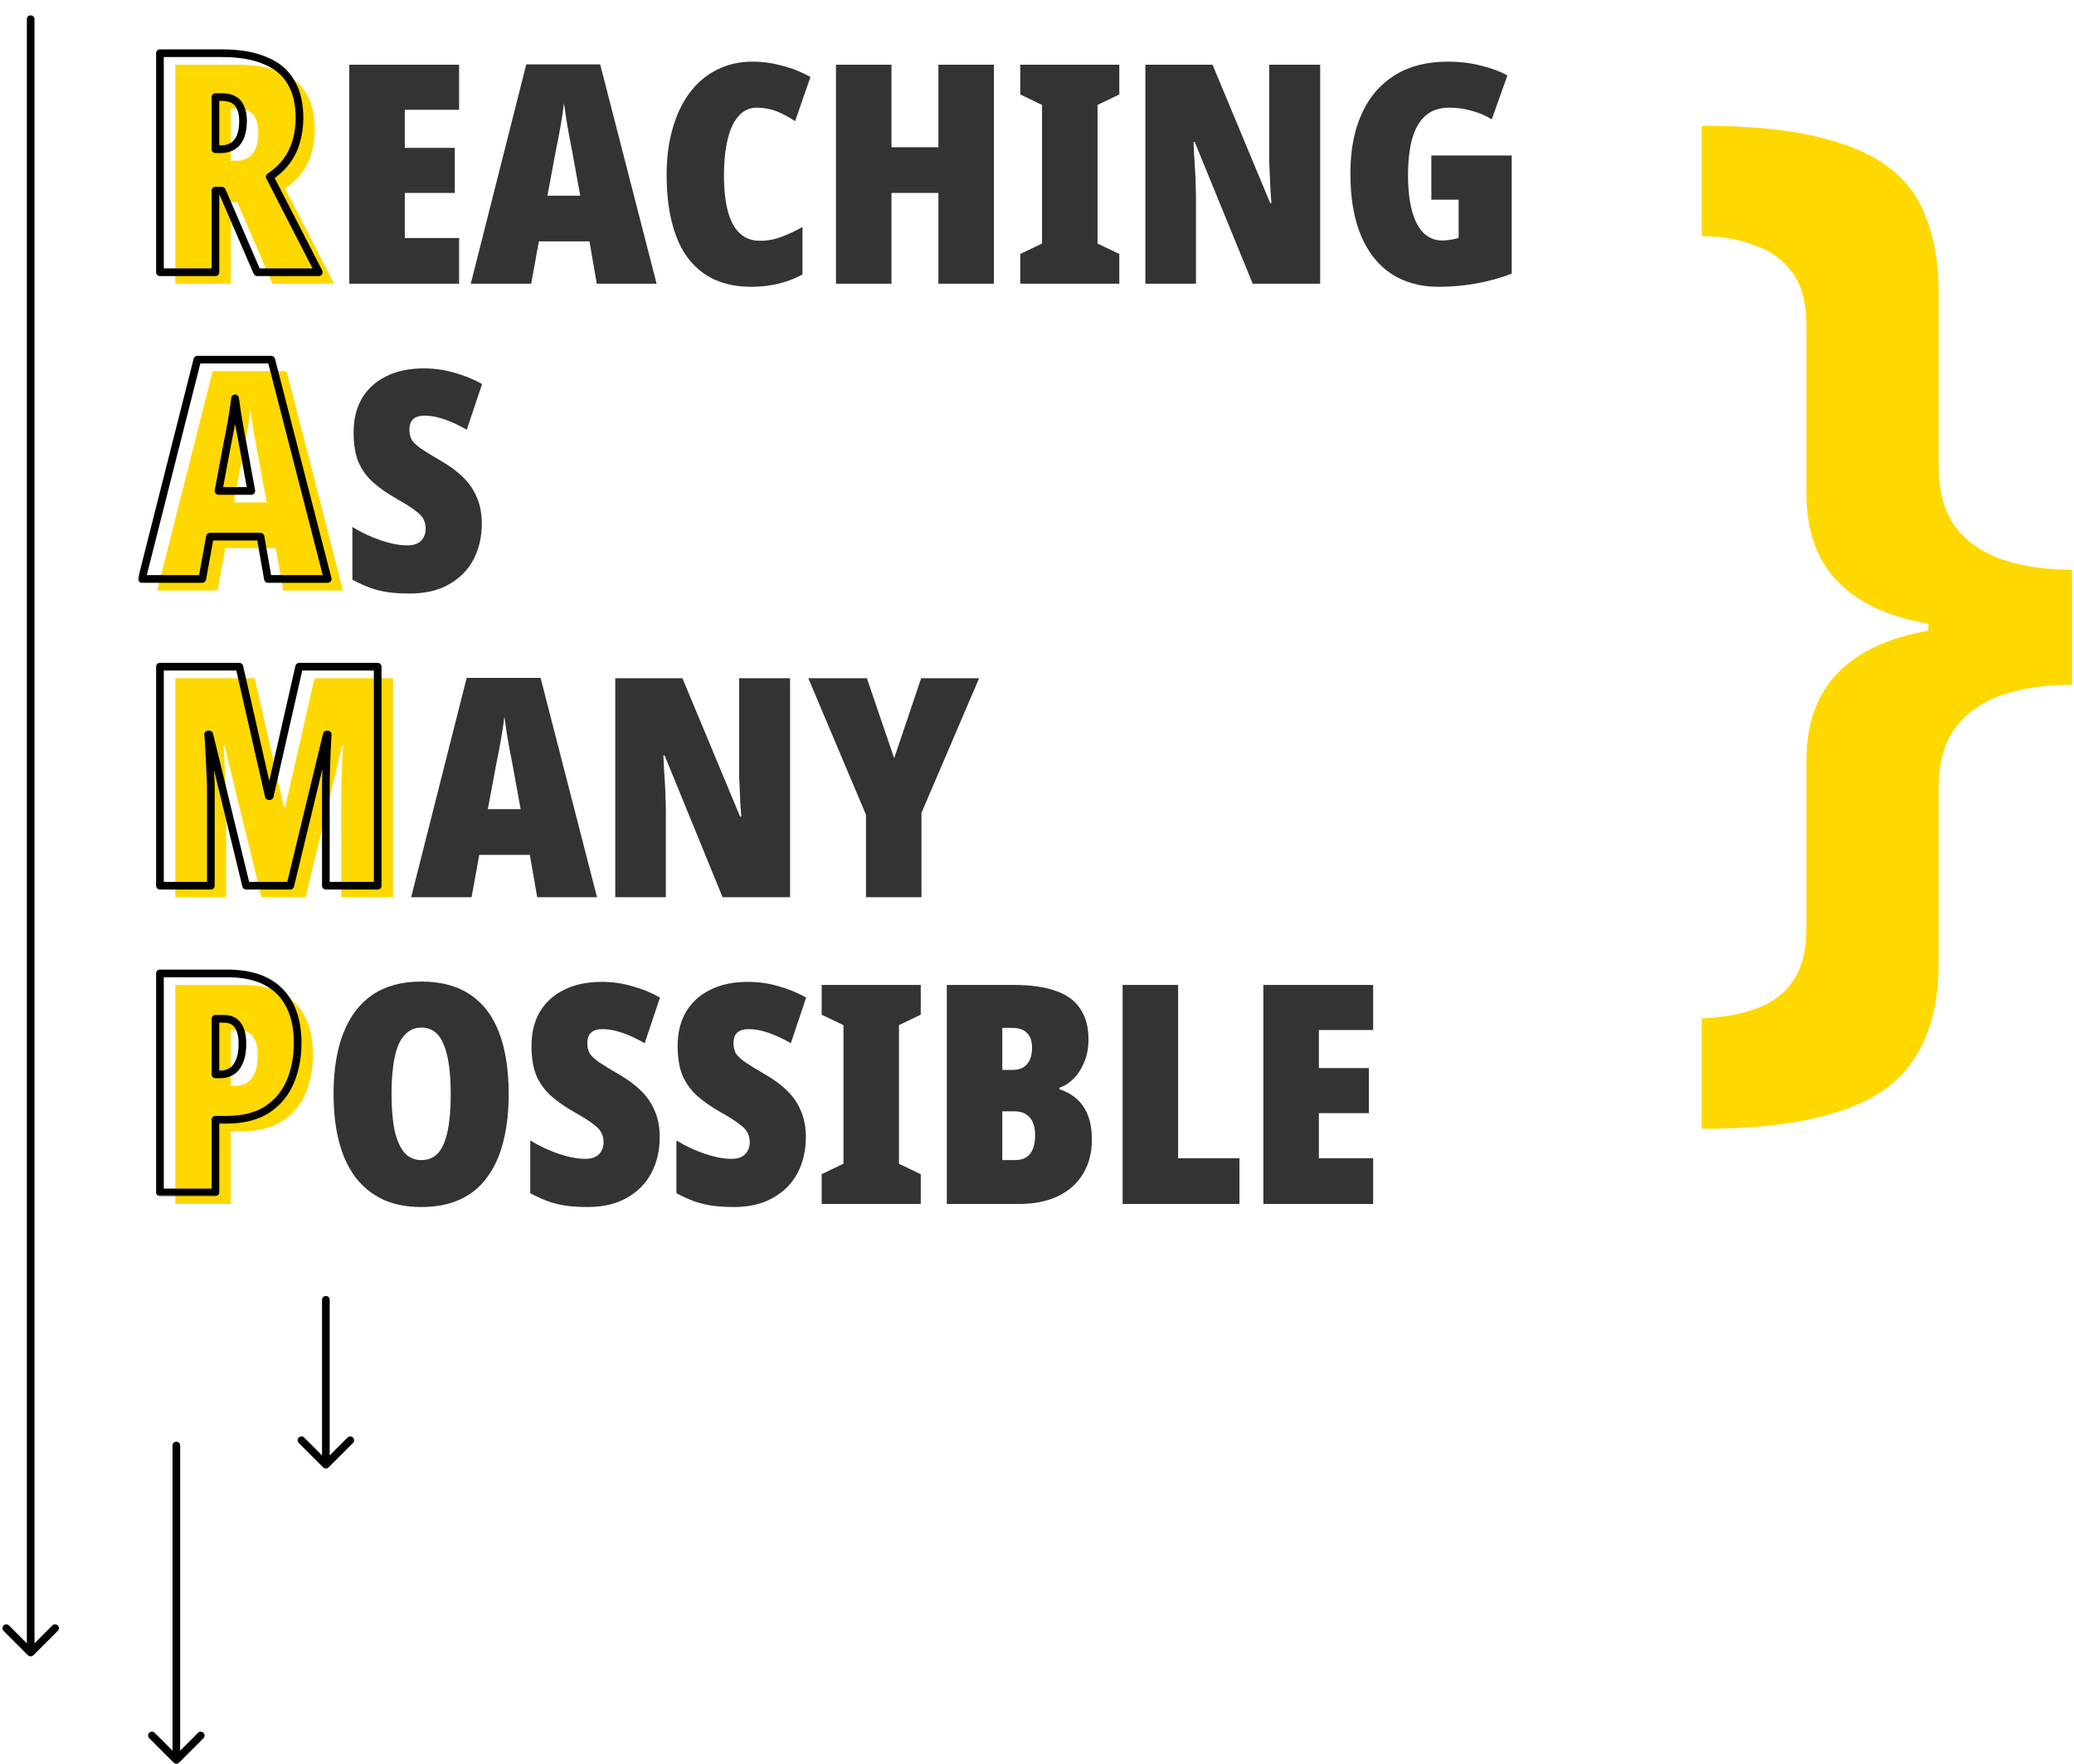 <svg width="541" height="460" viewBox="0 0 541 460" fill="none" xmlns="http://www.w3.org/2000/svg">
<path d="M443.9 265.6C449.1 265.4 453.7 264.6 457.7 263.2C461.9 261.8 465.2 259.4 467.6 256C470 252.6 471.2 248 471.2 242.2V198.4C471.2 188.8 473.9 181.2 479.3 175.6C484.7 170 492.6 166.3 503 164.5V162.7C492.6 160.9 484.7 157.2 479.3 151.6C473.9 146 471.2 138.4 471.2 128.8V85C471.2 79 470 74.4 467.6 71.2C465.2 67.8 461.9 65.4 457.7 64C453.7 62.4 449.1 61.6 443.9 61.6V32.8C455.7 32.8 465.5 33.7 473.3 35.5C481.3 37.3 487.6 39.9 492.2 43.3C497 46.7 500.4 51.2 502.4 56.8C504.6 62.2 505.7 68.7 505.7 76.3V121.6C505.7 128 507.1 133.2 509.9 137.2C512.9 141.2 517 144.1 522.2 145.9C527.4 147.7 533.5 148.6 540.5 148.6V178.6C533.5 178.6 527.4 179.5 522.2 181.3C517 183.1 512.9 186 509.9 190C507.1 193.8 505.7 199 505.7 205.6V251.2C505.7 261.2 503.7 269.3 499.7 275.5C495.9 281.9 489.5 286.6 480.5 289.6C471.5 292.8 459.3 294.4 443.9 294.4L443.9 265.6Z" fill="#FFD800"/>
<path d="M61.96 16.88C66.44 16.88 70.173 17.52 73.16 18.8C76.2 20.027 78.44 21.893 79.88 24.4C81.373 26.853 82.12 29.973 82.12 33.76C82.12 36 81.827 38.08 81.24 40C80.707 41.867 79.853 43.573 78.68 45.12C77.56 46.613 76.12 47.947 74.36 49.12L87.16 74H71.08L61.88 52.72H60.2V74H45.72V16.88H61.96ZM61.88 28.32H60.2V41.92H61.64C62.813 41.92 63.827 41.653 64.68 41.12C65.587 40.587 66.253 39.787 66.68 38.72C67.16 37.6 67.4 36.187 67.4 34.48C67.4 33.147 67.187 32.027 66.76 31.12C66.387 30.16 65.8 29.467 65 29.04C64.2 28.56 63.16 28.32 61.88 28.32ZM73.88 154L71.96 142.96H58.76L56.76 154H41L55.48 96.8H74.76L89.48 154H73.88ZM67.4 119.2C67.133 117.813 66.867 116.427 66.6 115.04C66.333 113.6 66.093 112.187 65.88 110.8C65.667 109.413 65.48 108.107 65.32 106.88C65.107 108.64 64.813 110.613 64.44 112.8C64.067 114.933 63.667 117.013 63.24 119.04L61 131.04H69.56L67.4 119.2ZM68.2 234L58.6 194.56H58.28C58.44 196.053 58.547 197.653 58.6 199.36C58.707 201.013 58.787 202.667 58.84 204.32C58.947 205.92 59 207.467 59 208.96V234H45.72V176.88H66.44L74.12 210.64H74.36L82.04 176.88H102.52V234H89V208.72C89 207.173 89.027 205.6 89.08 204C89.133 202.4 89.187 200.8 89.24 199.2C89.347 197.547 89.427 196 89.48 194.56H89.24L79.72 234H68.2ZM63.32 256.88C69.347 256.88 73.907 258.453 77 261.6C80.093 264.747 81.64 269.227 81.64 275.04C81.64 278.72 81 282.08 79.72 285.12C78.44 288.16 76.413 290.587 73.64 292.4C70.92 294.16 67.373 295.04 63 295.04H60.2V314H45.72V256.88H63.32ZM62.44 268.72H60.2V283.2H61.64C62.653 283.2 63.587 282.933 64.44 282.4C65.293 281.867 65.96 281.013 66.44 279.84C66.973 278.667 67.24 277.12 67.24 275.2C67.24 273.12 66.84 271.52 66.04 270.4C65.24 269.28 64.04 268.72 62.44 268.72Z" fill="#FFD800"/>
<path d="M119.751 74H91.111V16.88H119.751V28.64H105.591V38.56H118.631V50.32H105.591V62.08H119.751V74ZM155.677 74L153.757 62.96H140.557L138.557 74H122.797L137.277 16.8H156.557L171.277 74H155.677ZM149.197 39.2C148.93 37.813 148.664 36.427 148.397 35.04C148.13 33.6 147.89 32.187 147.677 30.8C147.464 29.413 147.277 28.107 147.117 26.88C146.904 28.64 146.61 30.613 146.237 32.8C145.864 34.933 145.464 37.013 145.037 39.04L142.797 51.04H151.357L149.197 39.2ZM197.406 28.08C196.019 28.08 194.792 28.48 193.726 29.28C192.659 30.08 191.752 31.253 191.006 32.8C190.312 34.293 189.779 36.133 189.406 38.32C189.032 40.507 188.846 42.96 188.846 45.68C188.846 49.467 189.192 52.64 189.886 55.2C190.579 57.707 191.619 59.6 193.006 60.88C194.392 62.16 196.126 62.8 198.206 62.8C200.179 62.8 202.072 62.453 203.886 61.76C205.699 61.067 207.512 60.213 209.326 59.2V71.6C207.352 72.667 205.246 73.467 203.006 74C200.766 74.533 198.419 74.8 195.966 74.8C191.059 74.8 186.952 73.653 183.646 71.36C180.339 69.067 177.886 65.733 176.286 61.36C174.686 56.987 173.886 51.733 173.886 45.6C173.886 41.227 174.392 37.253 175.406 33.68C176.419 30.053 177.886 26.933 179.806 24.32C181.779 21.653 184.152 19.627 186.926 18.24C189.699 16.8 192.846 16.08 196.366 16.08C198.926 16.08 201.459 16.427 203.966 17.12C206.526 17.76 209.006 18.747 211.406 20.08L207.406 31.6C205.806 30.533 204.206 29.68 202.606 29.04C201.006 28.4 199.272 28.08 197.406 28.08ZM259.264 74H244.784V50.32H232.544V74H218.064V16.88H232.544V38.4H244.784V16.88H259.264V74ZM291.969 74H266.129V66.24L271.809 63.52V27.36L266.129 24.64V16.88H291.969V24.64L286.289 27.36V63.52L291.969 66.24V74ZM344.367 74H326.767L311.647 37.04H311.327C311.38 38.16 311.434 39.36 311.487 40.64C311.594 41.867 311.674 43.147 311.727 44.48C311.834 45.76 311.887 47.013 311.887 48.24C311.94 49.467 311.967 50.56 311.967 51.52V74H298.767V16.88H316.287L331.327 52.96H331.647C331.594 51.947 331.514 50.853 331.407 49.68C331.354 48.507 331.3 47.307 331.247 46.08C331.194 44.8 331.14 43.573 331.087 42.4C331.087 41.227 331.087 40.133 331.087 39.12V16.88H344.367V74ZM373.365 40.56H394.325V71.36C391.445 72.48 388.378 73.333 385.125 73.92C381.872 74.507 378.565 74.8 375.205 74.8C370.512 74.8 366.432 73.68 362.965 71.44C359.552 69.2 356.912 65.893 355.045 61.52C353.178 57.093 352.245 51.68 352.245 45.28C352.245 39.2 353.232 34 355.205 29.68C357.178 25.307 360.058 21.947 363.845 19.6C367.632 17.253 372.218 16.08 377.605 16.08C380.752 16.08 383.658 16.427 386.325 17.12C388.992 17.76 391.285 18.613 393.205 19.68L389.125 31.12C387.472 30.107 385.712 29.36 383.845 28.88C381.978 28.347 380.032 28.08 378.005 28.08C375.445 28.08 373.365 28.8 371.765 30.24C370.218 31.627 369.072 33.653 368.325 36.32C367.632 38.933 367.285 42.053 367.285 45.68C367.285 49.36 367.632 52.48 368.325 55.04C369.018 57.547 370.032 59.467 371.365 60.8C372.752 62.08 374.352 62.72 376.165 62.72C376.592 62.72 377.045 62.693 377.525 62.64C378.058 62.587 378.592 62.507 379.125 62.4C379.658 62.293 380.112 62.187 380.485 62.08V52.08H373.365V40.56ZM125.676 136.64C125.676 140.053 124.956 143.147 123.516 145.92C122.076 148.64 119.942 150.8 117.116 152.4C114.342 154 110.929 154.8 106.876 154.8C104.902 154.8 103.089 154.693 101.436 154.48C99.836 154.267 98.262 153.893 96.716 153.36C95.222 152.827 93.622 152.107 91.916 151.2V137.44C94.369 138.933 96.876 140.107 99.436 140.96C101.996 141.813 104.262 142.24 106.236 142.24C107.356 142.24 108.262 142.053 108.956 141.68C109.649 141.307 110.156 140.8 110.476 140.16C110.849 139.52 111.036 138.8 111.036 138C111.036 137.093 110.876 136.293 110.556 135.6C110.236 134.853 109.542 134.08 108.476 133.28C107.409 132.427 105.782 131.387 103.596 130.16C101.142 128.773 99.062 127.333 97.356 125.84C95.702 124.347 94.422 122.587 93.516 120.56C92.662 118.48 92.236 115.893 92.236 112.8C92.236 109.333 92.956 106.373 94.396 103.92C95.889 101.413 97.996 99.493 100.716 98.16C103.436 96.773 106.716 96.08 110.556 96.08C113.329 96.08 115.969 96.453 118.476 97.2C121.036 97.893 123.462 98.88 125.756 100.16L121.756 112.08C119.729 110.907 117.782 110 115.916 109.36C114.049 108.72 112.342 108.4 110.796 108.4C109.836 108.4 109.036 108.56 108.396 108.88C107.809 109.2 107.382 109.653 107.116 110.24C106.902 110.773 106.796 111.387 106.796 112.08C106.796 113.04 106.982 113.893 107.356 114.64C107.782 115.333 108.582 116.107 109.756 116.96C110.929 117.76 112.662 118.827 114.956 120.16C117.302 121.493 119.249 122.933 120.796 124.48C122.396 126.027 123.596 127.787 124.396 129.76C125.249 131.68 125.676 133.973 125.676 136.64ZM140.13 234L138.21 222.96H125.01L123.01 234H107.25L121.73 176.8H141.01L155.73 234H140.13ZM133.65 199.2C133.383 197.813 133.117 196.427 132.85 195.04C132.583 193.6 132.343 192.187 132.13 190.8C131.917 189.413 131.73 188.107 131.57 186.88C131.357 188.64 131.063 190.613 130.69 192.8C130.317 194.933 129.917 197.013 129.49 199.04L127.25 211.04H135.81L133.65 199.2ZM206.086 234H188.486L173.366 197.04H173.046C173.099 198.16 173.152 199.36 173.206 200.64C173.312 201.867 173.392 203.147 173.446 204.48C173.552 205.76 173.606 207.013 173.606 208.24C173.659 209.467 173.686 210.56 173.686 211.52V234H160.486V176.88H178.006L193.046 212.96H193.366C193.312 211.947 193.232 210.853 193.126 209.68C193.072 208.507 193.019 207.307 192.966 206.08C192.912 204.8 192.859 203.573 192.806 202.4C192.806 201.227 192.806 200.133 192.806 199.12V176.88H206.086V234ZM233.244 197.76L240.284 176.88H255.404L240.364 212V234H225.884V212.48L210.844 176.88H226.124L233.244 197.76ZM132.691 285.36C132.691 290.053 132.211 294.213 131.251 297.84C130.344 301.467 128.931 304.56 127.011 307.12C125.144 309.68 122.771 311.6 119.891 312.88C117.064 314.16 113.731 314.8 109.891 314.8C106.104 314.8 102.797 314.16 99.971 312.88C97.144 311.547 94.744 309.627 92.771 307.12C90.851 304.56 89.411 301.467 88.451 297.84C87.491 294.16 87.011 289.973 87.011 285.28C87.011 279.04 87.864 273.76 89.571 269.44C91.277 265.067 93.811 261.733 97.171 259.44C100.584 257.147 104.824 256 109.891 256C115.064 256 119.331 257.147 122.691 259.44C126.051 261.68 128.557 264.987 130.211 269.36C131.864 273.733 132.691 279.067 132.691 285.36ZM102.131 285.36C102.131 289.093 102.397 292.24 102.931 294.8C103.517 297.36 104.371 299.307 105.491 300.64C106.664 301.92 108.131 302.56 109.891 302.56C111.704 302.56 113.171 301.947 114.291 300.72C115.411 299.44 116.237 297.52 116.771 294.96C117.304 292.4 117.571 289.2 117.571 285.36C117.571 279.6 116.957 275.28 115.731 272.4C114.557 269.467 112.611 268 109.891 268C108.131 268 106.664 268.667 105.491 270C104.317 271.28 103.464 273.227 102.931 275.84C102.397 278.4 102.131 281.573 102.131 285.36ZM172.082 296.64C172.082 300.053 171.362 303.147 169.922 305.92C168.482 308.64 166.349 310.8 163.522 312.4C160.749 314 157.335 314.8 153.282 314.8C151.309 314.8 149.495 314.693 147.842 314.48C146.242 314.267 144.669 313.893 143.122 313.36C141.629 312.827 140.029 312.107 138.322 311.2V297.44C140.775 298.933 143.282 300.107 145.842 300.96C148.402 301.813 150.669 302.24 152.642 302.24C153.762 302.24 154.669 302.053 155.362 301.68C156.055 301.307 156.562 300.8 156.882 300.16C157.255 299.52 157.442 298.8 157.442 298C157.442 297.093 157.282 296.293 156.962 295.6C156.642 294.853 155.949 294.08 154.882 293.28C153.815 292.427 152.189 291.387 150.002 290.16C147.549 288.773 145.469 287.333 143.762 285.84C142.109 284.347 140.829 282.587 139.922 280.56C139.069 278.48 138.642 275.893 138.642 272.8C138.642 269.333 139.362 266.373 140.802 263.92C142.295 261.413 144.402 259.493 147.122 258.16C149.842 256.773 153.122 256.08 156.962 256.08C159.735 256.08 162.375 256.453 164.882 257.2C167.442 257.893 169.869 258.88 172.162 260.16L168.162 272.08C166.135 270.907 164.189 270 162.322 269.36C160.455 268.72 158.749 268.4 157.202 268.4C156.242 268.4 155.442 268.56 154.802 268.88C154.215 269.2 153.789 269.653 153.522 270.24C153.309 270.773 153.202 271.387 153.202 272.08C153.202 273.04 153.389 273.893 153.762 274.64C154.189 275.333 154.989 276.107 156.162 276.96C157.335 277.76 159.069 278.827 161.362 280.16C163.709 281.493 165.655 282.933 167.202 284.48C168.802 286.027 170.002 287.787 170.802 289.76C171.655 291.68 172.082 293.973 172.082 296.64ZM210.207 296.64C210.207 300.053 209.487 303.147 208.047 305.92C206.607 308.64 204.474 310.8 201.647 312.4C198.874 314 195.46 314.8 191.407 314.8C189.434 314.8 187.62 314.693 185.967 314.48C184.367 314.267 182.794 313.893 181.247 313.36C179.754 312.827 178.154 312.107 176.447 311.2V297.44C178.9 298.933 181.407 300.107 183.967 300.96C186.527 301.813 188.794 302.24 190.767 302.24C191.887 302.24 192.794 302.053 193.487 301.68C194.18 301.307 194.687 300.8 195.007 300.16C195.38 299.52 195.567 298.8 195.567 298C195.567 297.093 195.407 296.293 195.087 295.6C194.767 294.853 194.074 294.08 193.007 293.28C191.94 292.427 190.314 291.387 188.127 290.16C185.674 288.773 183.594 287.333 181.887 285.84C180.234 284.347 178.954 282.587 178.047 280.56C177.194 278.48 176.767 275.893 176.767 272.8C176.767 269.333 177.487 266.373 178.927 263.92C180.42 261.413 182.527 259.493 185.247 258.16C187.967 256.773 191.247 256.08 195.087 256.08C197.86 256.08 200.5 256.453 203.007 257.2C205.567 257.893 207.994 258.88 210.287 260.16L206.287 272.08C204.26 270.907 202.314 270 200.447 269.36C198.58 268.72 196.874 268.4 195.327 268.4C194.367 268.4 193.567 268.56 192.927 268.88C192.34 269.2 191.914 269.653 191.647 270.24C191.434 270.773 191.327 271.387 191.327 272.08C191.327 273.04 191.514 273.893 191.887 274.64C192.314 275.333 193.114 276.107 194.287 276.96C195.46 277.76 197.194 278.827 199.487 280.16C201.834 281.493 203.78 282.933 205.327 284.48C206.927 286.027 208.127 287.787 208.927 289.76C209.78 291.68 210.207 293.973 210.207 296.64ZM240.172 314H214.332V306.24L220.012 303.52V267.36L214.332 264.64V256.88H240.172V264.64L234.492 267.36V303.52L240.172 306.24V314ZM264.33 256.88C268.917 256.88 272.65 257.413 275.53 258.48C278.41 259.493 280.517 261.067 281.85 263.2C283.237 265.28 283.93 267.92 283.93 271.12C283.93 273.307 283.557 275.28 282.81 277.04C282.117 278.747 281.183 280.187 280.01 281.36C278.89 282.48 277.663 283.253 276.33 283.68V284.08C278.037 284.613 279.53 285.44 280.81 286.56C282.09 287.68 283.077 289.12 283.77 290.88C284.463 292.587 284.81 294.72 284.81 297.28C284.81 300.693 284.037 303.653 282.49 306.16C280.997 308.667 278.81 310.613 275.93 312C273.103 313.333 269.743 314 265.85 314H246.97V256.88H264.33ZM264.17 279.04C265.823 279.04 267.077 278.533 267.93 277.52C268.783 276.507 269.21 275.093 269.21 273.28C269.21 271.573 268.783 270.293 267.93 269.44C267.077 268.533 265.77 268.08 264.01 268.08H261.45V279.04H264.17ZM261.45 289.84V302.56H264.73C266.543 302.56 267.877 302 268.73 300.88C269.583 299.76 270.01 298.16 270.01 296.08C270.01 294.8 269.823 293.707 269.45 292.8C269.077 291.893 268.49 291.173 267.69 290.64C266.89 290.107 265.877 289.84 264.65 289.84H261.45ZM292.829 314V256.88H307.309V302.08H323.309V314H292.829ZM358.188 314H329.548V256.88H358.188V268.64H344.028V278.56H357.068V290.32H344.028V302.08H358.188V314Z" fill="#333333"/>
<mask id="path-3-outside-1_0_1" maskUnits="userSpaceOnUse" x="36" y="12" width="64" height="300" fill="black">
<rect fill="white" x="36" y="12" width="64" height="300"/>
<path d="M57.96 13.88C62.44 13.88 66.173 14.52 69.16 15.8C72.2 17.027 74.44 18.893 75.88 21.4C77.373 23.853 78.12 26.973 78.12 30.76C78.12 33 77.827 35.08 77.24 37C76.707 38.867 75.853 40.573 74.68 42.12C73.56 43.613 72.12 44.947 70.36 46.12L83.16 71H67.08L57.88 49.72H56.2V71H41.72V13.88H57.96ZM57.88 25.32H56.2V38.92H57.64C58.813 38.92 59.827 38.653 60.68 38.12C61.587 37.587 62.253 36.787 62.68 35.72C63.16 34.6 63.4 33.187 63.4 31.48C63.4 30.147 63.187 29.027 62.76 28.12C62.387 27.16 61.8 26.467 61 26.04C60.2 25.56 59.16 25.32 57.88 25.32ZM69.88 151L67.96 139.96H54.76L52.76 151H37L51.48 93.8H70.76L85.48 151H69.88ZM63.4 116.2C63.133 114.813 62.867 113.427 62.6 112.04C62.333 110.6 62.093 109.187 61.88 107.8C61.667 106.413 61.48 105.107 61.32 103.88C61.107 105.64 60.813 107.613 60.44 109.8C60.067 111.933 59.667 114.013 59.24 116.04L57 128.04H65.56L63.4 116.2ZM64.2 231L54.6 191.56H54.28C54.44 193.053 54.547 194.653 54.6 196.36C54.707 198.013 54.787 199.667 54.84 201.32C54.947 202.92 55 204.467 55 205.96V231H41.72V173.88H62.44L70.12 207.64H70.36L78.04 173.88H98.52V231H85V205.72C85 204.173 85.027 202.6 85.08 201C85.133 199.4 85.187 197.8 85.24 196.2C85.347 194.547 85.427 193 85.48 191.56H85.24L75.72 231H64.2ZM59.32 253.88C65.347 253.88 69.907 255.453 73 258.6C76.093 261.747 77.64 266.227 77.64 272.04C77.64 275.72 77 279.08 75.72 282.12C74.44 285.16 72.413 287.587 69.64 289.4C66.92 291.16 63.373 292.04 59 292.04H56.2V311H41.72V253.88H59.32ZM58.44 265.72H56.2V280.2H57.64C58.653 280.2 59.587 279.933 60.44 279.4C61.293 278.867 61.96 278.013 62.44 276.84C62.973 275.667 63.24 274.12 63.24 272.2C63.24 270.12 62.84 268.52 62.04 267.4C61.24 266.28 60.04 265.72 58.44 265.72Z"/>
</mask>
<path d="M69.16 15.8L68.766 16.719C68.773 16.722 68.779 16.725 68.786 16.727L69.16 15.8ZM75.88 21.4L75.013 21.898C75.017 21.905 75.021 21.913 75.026 21.92L75.88 21.4ZM77.24 37L76.284 36.708C76.282 36.714 76.28 36.719 76.278 36.725L77.24 37ZM74.68 42.12L73.883 41.516L73.88 41.52L74.68 42.12ZM70.36 46.12L69.805 45.288C69.382 45.57 69.238 46.125 69.471 46.578L70.36 46.12ZM83.16 71V72C83.509 72 83.832 71.818 84.014 71.521C84.195 71.223 84.209 70.853 84.049 70.543L83.16 71ZM67.08 71L66.162 71.397C66.32 71.763 66.681 72 67.08 72V71ZM57.88 49.72L58.798 49.323C58.64 48.957 58.279 48.72 57.88 48.72V49.72ZM56.2 49.72V48.72C55.648 48.72 55.2 49.168 55.2 49.72H56.2ZM56.2 71V72C56.752 72 57.2 71.552 57.2 71H56.2ZM41.72 71H40.72C40.72 71.552 41.168 72 41.72 72V71ZM41.72 13.88V12.88C41.168 12.88 40.72 13.328 40.72 13.88H41.72ZM56.2 25.32V24.32C55.648 24.32 55.2 24.768 55.2 25.32H56.2ZM56.2 38.92H55.2C55.2 39.472 55.648 39.92 56.2 39.92V38.92ZM60.68 38.12L60.173 37.258C60.165 37.263 60.158 37.267 60.15 37.272L60.68 38.12ZM62.68 35.72L61.761 35.326C61.758 35.334 61.755 35.341 61.752 35.349L62.68 35.72ZM62.76 28.12L61.828 28.482C61.836 28.504 61.845 28.525 61.855 28.546L62.76 28.12ZM61 26.04L60.486 26.898C60.5 26.906 60.515 26.914 60.529 26.922L61 26.04ZM57.96 14.88C62.353 14.88 65.942 15.509 68.766 16.719L69.554 14.881C66.405 13.531 62.527 12.88 57.96 12.88V14.88ZM68.786 16.727C71.647 17.882 73.699 19.611 75.013 21.898L76.747 20.902C75.181 18.175 72.753 16.171 69.534 14.873L68.786 16.727ZM75.026 21.92C76.398 24.174 77.12 27.1 77.12 30.76H79.12C79.12 26.847 78.349 23.532 76.734 20.88L75.026 21.92ZM77.12 30.76C77.12 32.912 76.838 34.893 76.284 36.708L78.196 37.292C78.815 35.267 79.12 33.088 79.12 30.76H77.12ZM76.278 36.725C75.779 38.473 74.982 40.068 73.883 41.516L75.477 42.724C76.725 41.079 77.634 39.261 78.201 37.275L76.278 36.725ZM73.88 41.52C72.836 42.911 71.483 44.169 69.805 45.288L70.915 46.952C72.757 45.724 74.284 44.315 75.48 42.72L73.88 41.52ZM69.471 46.578L82.271 71.457L84.049 70.543L71.249 45.663L69.471 46.578ZM83.16 70H67.08V72H83.16V70ZM67.998 70.603L58.798 49.323L56.962 50.117L66.162 71.397L67.998 70.603ZM57.88 48.72H56.2V50.72H57.88V48.72ZM55.2 49.72V71H57.2V49.72H55.2ZM56.2 70H41.72V72H56.2V70ZM42.72 71V13.88H40.72V71H42.72ZM41.72 14.88H57.96V12.88H41.72V14.88ZM57.88 24.32H56.2V26.32H57.88V24.32ZM55.2 25.32V38.92H57.2V25.32H55.2ZM56.2 39.92H57.64V37.92H56.2V39.92ZM57.64 39.92C58.969 39.92 60.173 39.616 61.21 38.968L60.15 37.272C59.48 37.691 58.658 37.92 57.64 37.92V39.92ZM61.187 38.982C62.303 38.326 63.108 37.344 63.608 36.091L61.752 35.349C61.399 36.23 60.871 36.848 60.173 37.258L61.187 38.982ZM63.599 36.114C64.149 34.83 64.4 33.272 64.4 31.48H62.4C62.4 33.102 62.171 34.37 61.761 35.326L63.599 36.114ZM64.4 31.48C64.4 30.046 64.171 28.77 63.665 27.694L61.855 28.546C62.202 29.283 62.4 30.247 62.4 31.48H64.4ZM63.692 27.758C63.245 26.607 62.51 25.712 61.471 25.158L60.529 26.922C61.09 27.221 61.529 27.713 61.828 28.482L63.692 27.758ZM61.514 25.183C60.512 24.581 59.276 24.32 57.88 24.32V26.32C59.044 26.32 59.888 26.539 60.486 26.898L61.514 25.183ZM69.88 151L68.895 151.171C68.978 151.65 69.394 152 69.88 152V151ZM67.96 139.96L68.945 139.789C68.862 139.31 68.446 138.96 67.96 138.96V139.96ZM54.76 139.96V138.96C54.276 138.96 53.862 139.306 53.776 139.782L54.76 139.96ZM52.76 151V152C53.243 152 53.658 151.654 53.744 151.178L52.76 151ZM37 151L36.031 150.755C35.955 151.054 36.021 151.371 36.211 151.614C36.4 151.858 36.691 152 37 152V151ZM51.48 93.8V92.8C51.022 92.8 50.623 93.111 50.511 93.555L51.48 93.8ZM70.76 93.8L71.728 93.551C71.615 93.109 71.216 92.8 70.76 92.8V93.8ZM85.48 151V152C85.789 152 86.081 151.857 86.27 151.613C86.46 151.368 86.525 151.05 86.448 150.751L85.48 151ZM63.4 116.2L64.384 116.021L64.382 116.011L63.4 116.2ZM62.6 112.04L61.617 112.222L61.618 112.229L62.6 112.04ZM61.32 103.88L62.312 103.751C62.246 103.251 61.819 102.878 61.316 102.88C60.812 102.882 60.388 103.259 60.327 103.76L61.32 103.88ZM60.44 109.8L61.425 109.972L61.426 109.968L60.44 109.8ZM59.24 116.04L58.261 115.834C58.26 115.841 58.258 115.849 58.257 115.856L59.24 116.04ZM57 128.04L56.017 127.857C55.962 128.149 56.041 128.45 56.231 128.679C56.421 128.908 56.703 129.04 57 129.04V128.04ZM65.56 128.04V129.04C65.857 129.04 66.138 128.908 66.328 128.681C66.518 128.453 66.597 128.152 66.544 127.861L65.56 128.04ZM70.865 150.829L68.945 139.789L66.975 140.131L68.895 151.171L70.865 150.829ZM67.96 138.96H54.76V140.96H67.96V138.96ZM53.776 139.782L51.776 150.822L53.744 151.178L55.744 140.138L53.776 139.782ZM52.76 150H37V152H52.76V150ZM37.969 151.245L52.449 94.045L50.511 93.555L36.031 150.755L37.969 151.245ZM51.48 94.8H70.76V92.8H51.48V94.8ZM69.792 94.049L84.512 151.249L86.448 150.751L71.728 93.551L69.792 94.049ZM85.48 150H69.88V152H85.48V150ZM64.382 116.011C64.382 116.008 64.381 116.006 64.38 116.003C64.38 116 64.379 115.998 64.379 115.995C64.378 115.992 64.378 115.989 64.377 115.987C64.377 115.984 64.376 115.981 64.376 115.979C64.375 115.976 64.375 115.973 64.374 115.971C64.374 115.968 64.373 115.965 64.373 115.962C64.372 115.96 64.372 115.957 64.371 115.954C64.371 115.952 64.37 115.949 64.37 115.946C64.369 115.943 64.368 115.941 64.368 115.938C64.367 115.935 64.367 115.933 64.366 115.93C64.366 115.927 64.365 115.924 64.365 115.922C64.364 115.919 64.364 115.916 64.363 115.914C64.363 115.911 64.362 115.908 64.362 115.906C64.361 115.903 64.361 115.9 64.36 115.897C64.36 115.895 64.359 115.892 64.359 115.889C64.358 115.887 64.358 115.884 64.357 115.881C64.356 115.878 64.356 115.876 64.355 115.873C64.355 115.87 64.354 115.868 64.354 115.865C64.353 115.862 64.353 115.859 64.352 115.857C64.352 115.854 64.351 115.851 64.351 115.849C64.35 115.846 64.35 115.843 64.349 115.841C64.349 115.838 64.348 115.835 64.348 115.832C64.347 115.83 64.347 115.827 64.346 115.824C64.346 115.822 64.345 115.819 64.344 115.816C64.344 115.813 64.344 115.811 64.343 115.808C64.342 115.805 64.342 115.803 64.341 115.8C64.341 115.797 64.34 115.794 64.34 115.792C64.339 115.789 64.339 115.786 64.338 115.784C64.338 115.781 64.337 115.778 64.337 115.776C64.336 115.773 64.336 115.77 64.335 115.767C64.335 115.765 64.334 115.762 64.334 115.759C64.333 115.757 64.332 115.754 64.332 115.751C64.332 115.748 64.331 115.746 64.33 115.743C64.33 115.74 64.329 115.738 64.329 115.735C64.328 115.732 64.328 115.729 64.327 115.727C64.327 115.724 64.326 115.721 64.326 115.719C64.325 115.716 64.325 115.713 64.324 115.711C64.324 115.708 64.323 115.705 64.323 115.702C64.322 115.7 64.322 115.697 64.321 115.694C64.32 115.692 64.32 115.689 64.32 115.686C64.319 115.683 64.319 115.681 64.318 115.678C64.317 115.675 64.317 115.673 64.316 115.67C64.316 115.667 64.315 115.664 64.315 115.662C64.314 115.659 64.314 115.656 64.313 115.654C64.313 115.651 64.312 115.648 64.312 115.646C64.311 115.643 64.311 115.64 64.31 115.637C64.31 115.635 64.309 115.632 64.309 115.629C64.308 115.627 64.308 115.624 64.307 115.621C64.306 115.618 64.306 115.616 64.305 115.613C64.305 115.61 64.304 115.608 64.304 115.605C64.303 115.602 64.303 115.599 64.302 115.597C64.302 115.594 64.301 115.591 64.301 115.589C64.3 115.586 64.3 115.583 64.299 115.581C64.299 115.578 64.298 115.575 64.298 115.572C64.297 115.57 64.297 115.567 64.296 115.564C64.296 115.562 64.295 115.559 64.294 115.556C64.294 115.553 64.293 115.551 64.293 115.548C64.292 115.545 64.292 115.543 64.291 115.54C64.291 115.537 64.29 115.534 64.29 115.532C64.289 115.529 64.289 115.526 64.288 115.524C64.288 115.521 64.287 115.518 64.287 115.516C64.286 115.513 64.286 115.51 64.285 115.507C64.285 115.505 64.284 115.502 64.284 115.499C64.283 115.497 64.282 115.494 64.282 115.491C64.281 115.488 64.281 115.486 64.28 115.483C64.28 115.48 64.279 115.478 64.279 115.475C64.278 115.472 64.278 115.469 64.277 115.467C64.277 115.464 64.276 115.461 64.276 115.459C64.275 115.456 64.275 115.453 64.274 115.451C64.274 115.448 64.273 115.445 64.273 115.442C64.272 115.44 64.272 115.437 64.271 115.434C64.27 115.432 64.27 115.429 64.269 115.426C64.269 115.423 64.269 115.421 64.268 115.418C64.267 115.415 64.267 115.413 64.266 115.41C64.266 115.407 64.265 115.404 64.265 115.402C64.264 115.399 64.264 115.396 64.263 115.394C64.263 115.391 64.262 115.388 64.262 115.386C64.261 115.383 64.261 115.38 64.26 115.377C64.26 115.375 64.259 115.372 64.259 115.369C64.258 115.367 64.257 115.364 64.257 115.361C64.257 115.358 64.256 115.356 64.255 115.353C64.255 115.35 64.254 115.348 64.254 115.345C64.253 115.342 64.253 115.339 64.252 115.337C64.252 115.334 64.251 115.331 64.251 115.329C64.25 115.326 64.25 115.323 64.249 115.321C64.249 115.318 64.248 115.315 64.248 115.312C64.247 115.31 64.247 115.307 64.246 115.304C64.246 115.302 64.245 115.299 64.245 115.296C64.244 115.293 64.243 115.291 64.243 115.288C64.242 115.285 64.242 115.283 64.241 115.28C64.241 115.277 64.24 115.274 64.24 115.272C64.239 115.269 64.239 115.266 64.238 115.264C64.238 115.261 64.237 115.258 64.237 115.256C64.236 115.253 64.236 115.25 64.235 115.247C64.235 115.245 64.234 115.242 64.234 115.239C64.233 115.237 64.233 115.234 64.232 115.231C64.231 115.228 64.231 115.226 64.23 115.223C64.23 115.22 64.229 115.218 64.229 115.215C64.228 115.212 64.228 115.209 64.227 115.207C64.227 115.204 64.226 115.201 64.226 115.199C64.225 115.196 64.225 115.193 64.224 115.191C64.224 115.188 64.223 115.185 64.223 115.182C64.222 115.18 64.222 115.177 64.221 115.174C64.221 115.172 64.22 115.169 64.219 115.166C64.219 115.163 64.219 115.161 64.218 115.158C64.217 115.155 64.217 115.153 64.216 115.15C64.216 115.147 64.215 115.144 64.215 115.142C64.214 115.139 64.214 115.136 64.213 115.134C64.213 115.131 64.212 115.128 64.212 115.126C64.211 115.123 64.211 115.12 64.21 115.117C64.21 115.115 64.209 115.112 64.209 115.109C64.208 115.107 64.207 115.104 64.207 115.101C64.207 115.098 64.206 115.096 64.205 115.093C64.205 115.09 64.204 115.088 64.204 115.085C64.203 115.082 64.203 115.079 64.202 115.077C64.202 115.074 64.201 115.071 64.201 115.069C64.2 115.066 64.2 115.063 64.199 115.061C64.199 115.058 64.198 115.055 64.198 115.052C64.197 115.05 64.197 115.047 64.196 115.044C64.195 115.042 64.195 115.039 64.195 115.036C64.194 115.033 64.194 115.031 64.193 115.028C64.192 115.025 64.192 115.023 64.191 115.02C64.191 115.017 64.19 115.014 64.19 115.012C64.189 115.009 64.189 115.006 64.188 115.004C64.188 115.001 64.187 114.998 64.187 114.996C64.186 114.993 64.186 114.99 64.185 114.987C64.185 114.985 64.184 114.982 64.184 114.979C64.183 114.977 64.183 114.974 64.182 114.971C64.181 114.968 64.181 114.966 64.18 114.963C64.18 114.96 64.179 114.958 64.179 114.955C64.178 114.952 64.178 114.949 64.177 114.947C64.177 114.944 64.176 114.941 64.176 114.939C64.175 114.936 64.175 114.933 64.174 114.931C64.174 114.928 64.173 114.925 64.173 114.922C64.172 114.92 64.172 114.917 64.171 114.914C64.171 114.912 64.17 114.909 64.169 114.906C64.169 114.903 64.168 114.901 64.168 114.898C64.167 114.895 64.167 114.893 64.166 114.89C64.166 114.887 64.165 114.884 64.165 114.882C64.164 114.879 64.164 114.876 64.163 114.874C64.163 114.871 64.162 114.868 64.162 114.866C64.161 114.863 64.161 114.86 64.16 114.857C64.16 114.855 64.159 114.852 64.159 114.849C64.158 114.847 64.157 114.844 64.157 114.841C64.156 114.838 64.156 114.836 64.155 114.833C64.155 114.83 64.154 114.828 64.154 114.825C64.153 114.822 64.153 114.819 64.152 114.817C64.152 114.814 64.151 114.811 64.151 114.809C64.15 114.806 64.15 114.803 64.149 114.801C64.149 114.798 64.148 114.795 64.148 114.792C64.147 114.79 64.147 114.787 64.146 114.784C64.145 114.782 64.145 114.779 64.144 114.776C64.144 114.773 64.144 114.771 64.143 114.768C64.142 114.765 64.142 114.763 64.141 114.76C64.141 114.757 64.14 114.754 64.14 114.752C64.139 114.749 64.139 114.746 64.138 114.744C64.138 114.741 64.137 114.738 64.137 114.736C64.136 114.733 64.136 114.73 64.135 114.727C64.135 114.725 64.134 114.722 64.134 114.719C64.133 114.717 64.132 114.714 64.132 114.711C64.132 114.708 64.131 114.706 64.13 114.703C64.13 114.7 64.129 114.698 64.129 114.695C64.128 114.692 64.128 114.689 64.127 114.687C64.127 114.684 64.126 114.681 64.126 114.679C64.125 114.676 64.125 114.673 64.124 114.671C64.124 114.668 64.123 114.665 64.123 114.662C64.122 114.66 64.122 114.657 64.121 114.654C64.121 114.652 64.12 114.649 64.12 114.646C64.119 114.643 64.118 114.641 64.118 114.638C64.117 114.635 64.117 114.633 64.116 114.63C64.116 114.627 64.115 114.624 64.115 114.622C64.114 114.619 64.114 114.616 64.113 114.614C64.113 114.611 64.112 114.608 64.112 114.606C64.111 114.603 64.111 114.6 64.11 114.597C64.11 114.595 64.109 114.592 64.109 114.589C64.108 114.587 64.108 114.584 64.107 114.581C64.106 114.578 64.106 114.576 64.105 114.573C64.105 114.57 64.104 114.568 64.104 114.565C64.103 114.562 64.103 114.559 64.102 114.557C64.102 114.554 64.101 114.551 64.101 114.549C64.1 114.546 64.1 114.543 64.099 114.541C64.099 114.538 64.098 114.535 64.098 114.532C64.097 114.53 64.097 114.527 64.096 114.524C64.096 114.522 64.095 114.519 64.094 114.516C64.094 114.513 64.094 114.511 64.093 114.508C64.092 114.505 64.092 114.503 64.091 114.5C64.091 114.497 64.09 114.494 64.09 114.492C64.089 114.489 64.089 114.486 64.088 114.484C64.088 114.481 64.087 114.478 64.087 114.476C64.086 114.473 64.086 114.47 64.085 114.467C64.085 114.465 64.084 114.462 64.084 114.459C64.083 114.457 64.082 114.454 64.082 114.451C64.082 114.448 64.081 114.446 64.08 114.443C64.08 114.44 64.079 114.438 64.079 114.435C64.078 114.432 64.078 114.429 64.077 114.427C64.077 114.424 64.076 114.421 64.076 114.419C64.075 114.416 64.075 114.413 64.074 114.411C64.074 114.408 64.073 114.405 64.073 114.402C64.072 114.4 64.072 114.397 64.071 114.394C64.07 114.392 64.07 114.389 64.07 114.386C64.069 114.383 64.069 114.381 64.068 114.378C64.067 114.375 64.067 114.373 64.066 114.37C64.066 114.367 64.065 114.364 64.065 114.362C64.064 114.359 64.064 114.356 64.063 114.354C64.063 114.351 64.062 114.348 64.062 114.346C64.061 114.343 64.061 114.34 64.06 114.337C64.06 114.335 64.059 114.332 64.059 114.329C64.058 114.327 64.058 114.324 64.057 114.321C64.056 114.318 64.056 114.316 64.055 114.313C64.055 114.31 64.054 114.308 64.054 114.305C64.053 114.302 64.053 114.299 64.052 114.297C64.052 114.294 64.051 114.291 64.051 114.289C64.05 114.286 64.05 114.283 64.049 114.281C64.049 114.278 64.048 114.275 64.048 114.272C64.047 114.27 64.047 114.267 64.046 114.264C64.046 114.262 64.045 114.259 64.044 114.256C64.044 114.253 64.043 114.251 64.043 114.248C64.042 114.245 64.042 114.243 64.041 114.24C64.041 114.237 64.04 114.234 64.04 114.232C64.039 114.229 64.039 114.226 64.038 114.224C64.038 114.221 64.037 114.218 64.037 114.216C64.036 114.213 64.036 114.21 64.035 114.207C64.035 114.205 64.034 114.202 64.034 114.199C64.033 114.197 64.032 114.194 64.032 114.191C64.031 114.188 64.031 114.186 64.03 114.183C64.03 114.18 64.029 114.178 64.029 114.175C64.028 114.172 64.028 114.169 64.027 114.167C64.027 114.164 64.026 114.161 64.026 114.159C64.025 114.156 64.025 114.153 64.024 114.151C64.024 114.148 64.023 114.145 64.023 114.142C64.022 114.14 64.022 114.137 64.021 114.134C64.02 114.132 64.02 114.129 64.019 114.126C64.019 114.123 64.019 114.121 64.018 114.118C64.017 114.115 64.017 114.113 64.016 114.11C64.016 114.107 64.015 114.104 64.015 114.102C64.014 114.099 64.014 114.096 64.013 114.094C64.013 114.091 64.012 114.088 64.012 114.086C64.011 114.083 64.011 114.08 64.01 114.077C64.01 114.075 64.009 114.072 64.009 114.069C64.008 114.067 64.007 114.064 64.007 114.061C64.007 114.058 64.006 114.056 64.005 114.053C64.005 114.05 64.004 114.048 64.004 114.045C64.003 114.042 64.003 114.039 64.002 114.037C64.002 114.034 64.001 114.031 64.001 114.029C64 114.026 64 114.023 63.999 114.021C63.999 114.018 63.998 114.015 63.998 114.012C63.997 114.01 63.997 114.007 63.996 114.004C63.996 114.002 63.995 113.999 63.995 113.996C63.994 113.993 63.993 113.991 63.993 113.988C63.992 113.985 63.992 113.983 63.991 113.98C63.991 113.977 63.99 113.974 63.99 113.972C63.989 113.969 63.989 113.966 63.988 113.964C63.988 113.961 63.987 113.958 63.987 113.956C63.986 113.953 63.986 113.95 63.985 113.947C63.985 113.945 63.984 113.942 63.984 113.939C63.983 113.937 63.983 113.934 63.982 113.931C63.981 113.928 63.981 113.926 63.98 113.923C63.98 113.92 63.979 113.918 63.979 113.915C63.978 113.912 63.978 113.909 63.977 113.907C63.977 113.904 63.976 113.901 63.976 113.899C63.975 113.896 63.975 113.893 63.974 113.891C63.974 113.888 63.973 113.885 63.973 113.882C63.972 113.88 63.972 113.877 63.971 113.874C63.971 113.872 63.97 113.869 63.969 113.866C63.969 113.863 63.968 113.861 63.968 113.858C63.967 113.855 63.967 113.853 63.966 113.85C63.966 113.847 63.965 113.844 63.965 113.842C63.964 113.839 63.964 113.836 63.963 113.834C63.963 113.831 63.962 113.828 63.962 113.826C63.961 113.823 63.961 113.82 63.96 113.817C63.96 113.815 63.959 113.812 63.959 113.809C63.958 113.807 63.958 113.804 63.957 113.801C63.956 113.798 63.956 113.796 63.955 113.793C63.955 113.79 63.954 113.788 63.954 113.785C63.953 113.782 63.953 113.779 63.952 113.777C63.952 113.774 63.951 113.771 63.951 113.769C63.95 113.766 63.95 113.763 63.949 113.761C63.949 113.758 63.948 113.755 63.948 113.752C63.947 113.75 63.947 113.747 63.946 113.744C63.946 113.742 63.945 113.739 63.944 113.736C63.944 113.733 63.944 113.731 63.943 113.728C63.942 113.725 63.942 113.723 63.941 113.72C63.941 113.717 63.94 113.714 63.94 113.712C63.939 113.709 63.939 113.706 63.938 113.704C63.938 113.701 63.937 113.698 63.937 113.696C63.936 113.693 63.936 113.69 63.935 113.687C63.935 113.685 63.934 113.682 63.934 113.679C63.933 113.677 63.932 113.674 63.932 113.671C63.931 113.668 63.931 113.666 63.93 113.663C63.93 113.66 63.929 113.658 63.929 113.655C63.928 113.652 63.928 113.649 63.927 113.647C63.927 113.644 63.926 113.641 63.926 113.639C63.925 113.636 63.925 113.633 63.924 113.631C63.924 113.628 63.923 113.625 63.923 113.622C63.922 113.62 63.922 113.617 63.921 113.614C63.92 113.612 63.92 113.609 63.919 113.606C63.919 113.603 63.919 113.601 63.918 113.598C63.917 113.595 63.917 113.593 63.916 113.59C63.916 113.587 63.915 113.584 63.915 113.582C63.914 113.579 63.914 113.576 63.913 113.574C63.913 113.571 63.912 113.568 63.912 113.566C63.911 113.563 63.911 113.56 63.91 113.557C63.91 113.555 63.909 113.552 63.909 113.549C63.908 113.547 63.907 113.544 63.907 113.541C63.907 113.538 63.906 113.536 63.905 113.533C63.905 113.53 63.904 113.528 63.904 113.525C63.903 113.522 63.903 113.519 63.902 113.517C63.902 113.514 63.901 113.511 63.901 113.509C63.9 113.506 63.9 113.503 63.899 113.501C63.899 113.498 63.898 113.495 63.898 113.492C63.897 113.49 63.897 113.487 63.896 113.484C63.895 113.482 63.895 113.479 63.895 113.476C63.894 113.473 63.894 113.471 63.893 113.468C63.892 113.465 63.892 113.463 63.891 113.46C63.891 113.457 63.89 113.454 63.89 113.452C63.889 113.449 63.889 113.446 63.888 113.444C63.888 113.441 63.887 113.438 63.887 113.436C63.886 113.433 63.886 113.43 63.885 113.427C63.885 113.425 63.884 113.422 63.884 113.419C63.883 113.417 63.883 113.414 63.882 113.411C63.882 113.408 63.881 113.406 63.88 113.403C63.88 113.4 63.879 113.398 63.879 113.395C63.878 113.392 63.878 113.389 63.877 113.387C63.877 113.384 63.876 113.381 63.876 113.379C63.875 113.376 63.875 113.373 63.874 113.371C63.874 113.368 63.873 113.365 63.873 113.362C63.872 113.36 63.872 113.357 63.871 113.354C63.871 113.352 63.87 113.349 63.87 113.346C63.869 113.343 63.868 113.341 63.868 113.338C63.867 113.335 63.867 113.333 63.866 113.33C63.866 113.327 63.865 113.324 63.865 113.322C63.864 113.319 63.864 113.316 63.863 113.314C63.863 113.311 63.862 113.308 63.862 113.306C63.861 113.303 63.861 113.3 63.86 113.297C63.86 113.295 63.859 113.292 63.859 113.289C63.858 113.287 63.858 113.284 63.857 113.281C63.856 113.278 63.856 113.276 63.855 113.273C63.855 113.27 63.854 113.268 63.854 113.265C63.853 113.262 63.853 113.259 63.852 113.257C63.852 113.254 63.851 113.251 63.851 113.249C63.85 113.246 63.85 113.243 63.849 113.241C63.849 113.238 63.848 113.235 63.848 113.232C63.847 113.23 63.847 113.227 63.846 113.224C63.846 113.222 63.845 113.219 63.844 113.216C63.844 113.213 63.843 113.211 63.843 113.208C63.842 113.205 63.842 113.203 63.841 113.2C63.841 113.197 63.84 113.194 63.84 113.192C63.839 113.189 63.839 113.186 63.838 113.184C63.838 113.181 63.837 113.178 63.837 113.176C63.836 113.173 63.836 113.17 63.835 113.167C63.835 113.165 63.834 113.162 63.834 113.159C63.833 113.157 63.833 113.154 63.832 113.151C63.831 113.148 63.831 113.146 63.83 113.143C63.83 113.14 63.829 113.138 63.829 113.135C63.828 113.132 63.828 113.129 63.827 113.127C63.827 113.124 63.826 113.121 63.826 113.119C63.825 113.116 63.825 113.113 63.824 113.111C63.824 113.108 63.823 113.105 63.823 113.102C63.822 113.1 63.822 113.097 63.821 113.094C63.821 113.092 63.82 113.089 63.819 113.086C63.819 113.083 63.819 113.081 63.818 113.078C63.817 113.075 63.817 113.073 63.816 113.07C63.816 113.067 63.815 113.064 63.815 113.062C63.814 113.059 63.814 113.056 63.813 113.054C63.813 113.051 63.812 113.048 63.812 113.046C63.811 113.043 63.811 113.04 63.81 113.037C63.81 113.035 63.809 113.032 63.809 113.029C63.808 113.027 63.807 113.024 63.807 113.021C63.806 113.018 63.806 113.016 63.805 113.013C63.805 113.01 63.804 113.008 63.804 113.005C63.803 113.002 63.803 112.999 63.802 112.997C63.802 112.994 63.801 112.991 63.801 112.989C63.8 112.986 63.8 112.983 63.799 112.981C63.799 112.978 63.798 112.975 63.798 112.972C63.797 112.97 63.797 112.967 63.796 112.964C63.795 112.962 63.795 112.959 63.794 112.956C63.794 112.953 63.794 112.951 63.793 112.948C63.792 112.945 63.792 112.943 63.791 112.94C63.791 112.937 63.79 112.934 63.79 112.932C63.789 112.929 63.789 112.926 63.788 112.924C63.788 112.921 63.787 112.918 63.787 112.916C63.786 112.913 63.786 112.91 63.785 112.907C63.785 112.905 63.784 112.902 63.784 112.899C63.783 112.897 63.782 112.894 63.782 112.891C63.782 112.888 63.781 112.886 63.78 112.883C63.78 112.88 63.779 112.878 63.779 112.875C63.778 112.872 63.778 112.869 63.777 112.867C63.777 112.864 63.776 112.861 63.776 112.859C63.775 112.856 63.775 112.853 63.774 112.851C63.774 112.848 63.773 112.845 63.773 112.842C63.772 112.84 63.772 112.837 63.771 112.834C63.77 112.832 63.77 112.829 63.77 112.826C63.769 112.823 63.769 112.821 63.768 112.818C63.767 112.815 63.767 112.813 63.766 112.81C63.766 112.807 63.765 112.804 63.765 112.802C63.764 112.799 63.764 112.796 63.763 112.794C63.763 112.791 63.762 112.788 63.762 112.786C63.761 112.783 63.761 112.78 63.76 112.777C63.76 112.775 63.759 112.772 63.759 112.769C63.758 112.767 63.758 112.764 63.757 112.761C63.757 112.758 63.756 112.756 63.755 112.753C63.755 112.75 63.754 112.748 63.754 112.745C63.753 112.742 63.753 112.739 63.752 112.737C63.752 112.734 63.751 112.731 63.751 112.729C63.75 112.726 63.75 112.723 63.749 112.721C63.749 112.718 63.748 112.715 63.748 112.712C63.747 112.71 63.747 112.707 63.746 112.704C63.746 112.702 63.745 112.699 63.745 112.696C63.744 112.693 63.743 112.691 63.743 112.688C63.742 112.685 63.742 112.683 63.741 112.68C63.741 112.677 63.74 112.674 63.74 112.672C63.739 112.669 63.739 112.666 63.738 112.664C63.738 112.661 63.737 112.658 63.737 112.656C63.736 112.653 63.736 112.65 63.735 112.647C63.735 112.645 63.734 112.642 63.734 112.639C63.733 112.637 63.733 112.634 63.732 112.631C63.731 112.628 63.731 112.626 63.73 112.623C63.73 112.62 63.729 112.618 63.729 112.615C63.728 112.612 63.728 112.609 63.727 112.607C63.727 112.604 63.726 112.601 63.726 112.599C63.725 112.596 63.725 112.593 63.724 112.591C63.724 112.588 63.723 112.585 63.723 112.582C63.722 112.58 63.722 112.577 63.721 112.574C63.721 112.572 63.72 112.569 63.719 112.566C63.719 112.563 63.718 112.561 63.718 112.558C63.717 112.555 63.717 112.553 63.716 112.55C63.716 112.547 63.715 112.544 63.715 112.542C63.714 112.539 63.714 112.536 63.713 112.534C63.713 112.531 63.712 112.528 63.712 112.526C63.711 112.523 63.711 112.52 63.71 112.517C63.71 112.515 63.709 112.512 63.709 112.509C63.708 112.507 63.708 112.504 63.707 112.501C63.706 112.498 63.706 112.496 63.705 112.493C63.705 112.49 63.704 112.488 63.704 112.485C63.703 112.482 63.703 112.479 63.702 112.477C63.702 112.474 63.701 112.471 63.701 112.469C63.7 112.466 63.7 112.463 63.699 112.461C63.699 112.458 63.698 112.455 63.698 112.452C63.697 112.45 63.697 112.447 63.696 112.444C63.696 112.442 63.695 112.439 63.694 112.436C63.694 112.433 63.694 112.431 63.693 112.428C63.692 112.425 63.692 112.423 63.691 112.42C63.691 112.417 63.69 112.414 63.69 112.412C63.689 112.409 63.689 112.406 63.688 112.404C63.688 112.401 63.687 112.398 63.687 112.396C63.686 112.393 63.686 112.39 63.685 112.387C63.685 112.385 63.684 112.382 63.684 112.379C63.683 112.377 63.682 112.374 63.682 112.371C63.681 112.368 63.681 112.366 63.68 112.363C63.68 112.36 63.679 112.358 63.679 112.355C63.678 112.352 63.678 112.349 63.677 112.347C63.677 112.344 63.676 112.341 63.676 112.339C63.675 112.336 63.675 112.333 63.674 112.331C63.674 112.328 63.673 112.325 63.673 112.322C63.672 112.32 63.672 112.317 63.671 112.314C63.67 112.312 63.67 112.309 63.669 112.306C63.669 112.303 63.669 112.301 63.668 112.298C63.667 112.295 63.667 112.293 63.666 112.29C63.666 112.287 63.665 112.284 63.665 112.282C63.664 112.279 63.664 112.276 63.663 112.274C63.663 112.271 63.662 112.268 63.662 112.266C63.661 112.263 63.661 112.26 63.66 112.257C63.66 112.255 63.659 112.252 63.659 112.249C63.658 112.247 63.657 112.244 63.657 112.241C63.657 112.238 63.656 112.236 63.655 112.233C63.655 112.23 63.654 112.228 63.654 112.225C63.653 112.222 63.653 112.219 63.652 112.217C63.652 112.214 63.651 112.211 63.651 112.209C63.65 112.206 63.65 112.203 63.649 112.201C63.649 112.198 63.648 112.195 63.648 112.192C63.647 112.19 63.647 112.187 63.646 112.184C63.645 112.182 63.645 112.179 63.645 112.176C63.644 112.173 63.644 112.171 63.643 112.168C63.642 112.165 63.642 112.163 63.641 112.16C63.641 112.157 63.64 112.154 63.64 112.152C63.639 112.149 63.639 112.146 63.638 112.144C63.638 112.141 63.637 112.138 63.637 112.136C63.636 112.133 63.636 112.13 63.635 112.127C63.635 112.125 63.634 112.122 63.634 112.119C63.633 112.117 63.633 112.114 63.632 112.111C63.632 112.108 63.631 112.106 63.63 112.103C63.63 112.1 63.629 112.098 63.629 112.095C63.628 112.092 63.628 112.089 63.627 112.087C63.627 112.084 63.626 112.081 63.626 112.079C63.625 112.076 63.625 112.073 63.624 112.071C63.624 112.068 63.623 112.065 63.623 112.062C63.622 112.06 63.622 112.057 63.621 112.054C63.621 112.052 63.62 112.049 63.62 112.046C63.619 112.043 63.618 112.041 63.618 112.038C63.617 112.035 63.617 112.033 63.616 112.03C63.616 112.027 63.615 112.024 63.615 112.022C63.614 112.019 63.614 112.016 63.613 112.014C63.613 112.011 63.612 112.008 63.612 112.006C63.611 112.003 63.611 112 63.61 111.997C63.61 111.995 63.609 111.992 63.609 111.989C63.608 111.987 63.608 111.984 63.607 111.981C63.606 111.978 63.606 111.976 63.605 111.973C63.605 111.97 63.604 111.968 63.604 111.965C63.603 111.962 63.603 111.959 63.602 111.957C63.602 111.954 63.601 111.951 63.601 111.949C63.6 111.946 63.6 111.943 63.599 111.941C63.599 111.938 63.598 111.935 63.598 111.932C63.597 111.93 63.597 111.927 63.596 111.924C63.596 111.922 63.595 111.919 63.594 111.916C63.594 111.913 63.593 111.911 63.593 111.908C63.592 111.905 63.592 111.903 63.591 111.9C63.591 111.897 63.59 111.894 63.59 111.892C63.589 111.889 63.589 111.886 63.588 111.884C63.588 111.881 63.587 111.878 63.587 111.876C63.586 111.873 63.586 111.87 63.585 111.867C63.585 111.865 63.584 111.862 63.584 111.859C63.583 111.857 63.583 111.854 63.582 111.851L61.618 112.229C61.618 112.232 61.619 112.234 61.62 112.237C61.62 112.24 61.621 112.242 61.621 112.245C61.622 112.248 61.622 112.251 61.623 112.253C61.623 112.256 61.624 112.259 61.624 112.261C61.625 112.264 61.625 112.267 61.626 112.269C61.626 112.272 61.627 112.275 61.627 112.278C61.628 112.28 61.628 112.283 61.629 112.286C61.63 112.288 61.63 112.291 61.63 112.294C61.631 112.297 61.632 112.299 61.632 112.302C61.633 112.305 61.633 112.307 61.634 112.31C61.634 112.313 61.635 112.316 61.635 112.318C61.636 112.321 61.636 112.324 61.637 112.326C61.637 112.329 61.638 112.332 61.638 112.334C61.639 112.337 61.639 112.34 61.64 112.343C61.64 112.345 61.641 112.348 61.641 112.351C61.642 112.353 61.642 112.356 61.643 112.359C61.644 112.362 61.644 112.364 61.645 112.367C61.645 112.37 61.646 112.372 61.646 112.375C61.647 112.378 61.647 112.381 61.648 112.383C61.648 112.386 61.649 112.389 61.649 112.391C61.65 112.394 61.65 112.397 61.651 112.399C61.651 112.402 61.652 112.405 61.652 112.408C61.653 112.41 61.653 112.413 61.654 112.416C61.654 112.418 61.655 112.421 61.656 112.424C61.656 112.427 61.657 112.429 61.657 112.432C61.658 112.435 61.658 112.437 61.659 112.44C61.659 112.443 61.66 112.446 61.66 112.448C61.661 112.451 61.661 112.454 61.662 112.456C61.662 112.459 61.663 112.462 61.663 112.464C61.664 112.467 61.664 112.47 61.665 112.473C61.665 112.475 61.666 112.478 61.666 112.481C61.667 112.483 61.667 112.486 61.668 112.489C61.669 112.492 61.669 112.494 61.67 112.497C61.67 112.5 61.671 112.502 61.671 112.505C61.672 112.508 61.672 112.511 61.673 112.513C61.673 112.516 61.674 112.519 61.674 112.521C61.675 112.524 61.675 112.527 61.676 112.529C61.676 112.532 61.677 112.535 61.677 112.538C61.678 112.54 61.678 112.543 61.679 112.546C61.679 112.548 61.68 112.551 61.681 112.554C61.681 112.557 61.681 112.559 61.682 112.562C61.683 112.565 61.683 112.567 61.684 112.57C61.684 112.573 61.685 112.576 61.685 112.578C61.686 112.581 61.686 112.584 61.687 112.586C61.687 112.589 61.688 112.592 61.688 112.594C61.689 112.597 61.689 112.6 61.69 112.603C61.69 112.605 61.691 112.608 61.691 112.611C61.692 112.613 61.693 112.616 61.693 112.619C61.694 112.622 61.694 112.624 61.695 112.627C61.695 112.63 61.696 112.632 61.696 112.635C61.697 112.638 61.697 112.641 61.698 112.643C61.698 112.646 61.699 112.649 61.699 112.651C61.7 112.654 61.7 112.657 61.701 112.659C61.701 112.662 61.702 112.665 61.702 112.668C61.703 112.67 61.703 112.673 61.704 112.676C61.705 112.678 61.705 112.681 61.706 112.684C61.706 112.687 61.706 112.689 61.707 112.692C61.708 112.695 61.708 112.697 61.709 112.7C61.709 112.703 61.71 112.706 61.71 112.708C61.711 112.711 61.711 112.714 61.712 112.716C61.712 112.719 61.713 112.722 61.713 112.724C61.714 112.727 61.714 112.73 61.715 112.733C61.715 112.735 61.716 112.738 61.716 112.741C61.717 112.743 61.718 112.746 61.718 112.749C61.718 112.752 61.719 112.754 61.72 112.757C61.72 112.76 61.721 112.762 61.721 112.765C61.722 112.768 61.722 112.771 61.723 112.773C61.723 112.776 61.724 112.779 61.724 112.781C61.725 112.784 61.725 112.787 61.726 112.789C61.726 112.792 61.727 112.795 61.727 112.798C61.728 112.8 61.728 112.803 61.729 112.806C61.73 112.808 61.73 112.811 61.73 112.814C61.731 112.817 61.731 112.819 61.732 112.822C61.733 112.825 61.733 112.827 61.734 112.83C61.734 112.833 61.735 112.836 61.735 112.838C61.736 112.841 61.736 112.844 61.737 112.846C61.737 112.849 61.738 112.852 61.738 112.854C61.739 112.857 61.739 112.86 61.74 112.863C61.74 112.865 61.741 112.868 61.741 112.871C61.742 112.873 61.742 112.876 61.743 112.879C61.743 112.882 61.744 112.884 61.745 112.887C61.745 112.89 61.746 112.892 61.746 112.895C61.747 112.898 61.747 112.901 61.748 112.903C61.748 112.906 61.749 112.909 61.749 112.911C61.75 112.914 61.75 112.917 61.751 112.919C61.751 112.922 61.752 112.925 61.752 112.928C61.753 112.93 61.753 112.933 61.754 112.936C61.755 112.938 61.755 112.941 61.755 112.944C61.756 112.947 61.757 112.949 61.757 112.952C61.758 112.955 61.758 112.957 61.759 112.96C61.759 112.963 61.76 112.966 61.76 112.968C61.761 112.971 61.761 112.974 61.762 112.976C61.762 112.979 61.763 112.982 61.763 112.984C61.764 112.987 61.764 112.99 61.765 112.993C61.765 112.995 61.766 112.998 61.766 113.001C61.767 113.003 61.767 113.006 61.768 113.009C61.769 113.012 61.769 113.014 61.77 113.017C61.77 113.02 61.771 113.022 61.771 113.025C61.772 113.028 61.772 113.031 61.773 113.033C61.773 113.036 61.774 113.039 61.774 113.041C61.775 113.044 61.775 113.047 61.776 113.049C61.776 113.052 61.777 113.055 61.777 113.058C61.778 113.06 61.778 113.063 61.779 113.066C61.779 113.068 61.78 113.071 61.781 113.074C61.781 113.077 61.782 113.079 61.782 113.082C61.783 113.085 61.783 113.087 61.784 113.09C61.784 113.093 61.785 113.096 61.785 113.098C61.786 113.101 61.786 113.104 61.787 113.106C61.787 113.109 61.788 113.112 61.788 113.114C61.789 113.117 61.789 113.12 61.79 113.123C61.79 113.125 61.791 113.128 61.791 113.131C61.792 113.133 61.792 113.136 61.793 113.139C61.794 113.142 61.794 113.144 61.795 113.147C61.795 113.15 61.796 113.152 61.796 113.155C61.797 113.158 61.797 113.161 61.798 113.163C61.798 113.166 61.799 113.169 61.799 113.171C61.8 113.174 61.8 113.177 61.801 113.179C61.801 113.182 61.802 113.185 61.802 113.188C61.803 113.19 61.803 113.193 61.804 113.196C61.804 113.198 61.805 113.201 61.806 113.204C61.806 113.207 61.806 113.209 61.807 113.212C61.808 113.215 61.808 113.217 61.809 113.22C61.809 113.223 61.81 113.226 61.81 113.228C61.811 113.231 61.811 113.234 61.812 113.236C61.812 113.239 61.813 113.242 61.813 113.244C61.814 113.247 61.814 113.25 61.815 113.253C61.815 113.255 61.816 113.258 61.816 113.261C61.817 113.263 61.818 113.266 61.818 113.269C61.819 113.272 61.819 113.274 61.82 113.277C61.82 113.28 61.821 113.282 61.821 113.285C61.822 113.288 61.822 113.291 61.823 113.293C61.823 113.296 61.824 113.299 61.824 113.301C61.825 113.304 61.825 113.307 61.826 113.309C61.826 113.312 61.827 113.315 61.827 113.318C61.828 113.32 61.828 113.323 61.829 113.326C61.83 113.328 61.83 113.331 61.831 113.334C61.831 113.337 61.831 113.339 61.832 113.342C61.833 113.345 61.833 113.347 61.834 113.35C61.834 113.353 61.835 113.356 61.835 113.358C61.836 113.361 61.836 113.364 61.837 113.366C61.837 113.369 61.838 113.372 61.838 113.374C61.839 113.377 61.839 113.38 61.84 113.383C61.84 113.385 61.841 113.388 61.841 113.391C61.842 113.393 61.843 113.396 61.843 113.399C61.843 113.402 61.844 113.404 61.845 113.407C61.845 113.41 61.846 113.412 61.846 113.415C61.847 113.418 61.847 113.421 61.848 113.423C61.848 113.426 61.849 113.429 61.849 113.431C61.85 113.434 61.85 113.437 61.851 113.439C61.851 113.442 61.852 113.445 61.852 113.448C61.853 113.45 61.853 113.453 61.854 113.456C61.855 113.458 61.855 113.461 61.855 113.464C61.856 113.467 61.856 113.469 61.857 113.472C61.858 113.475 61.858 113.477 61.859 113.48C61.859 113.483 61.86 113.486 61.86 113.488C61.861 113.491 61.861 113.494 61.862 113.496C61.862 113.499 61.863 113.502 61.863 113.504C61.864 113.507 61.864 113.51 61.865 113.513C61.865 113.515 61.866 113.518 61.866 113.521C61.867 113.523 61.867 113.526 61.868 113.529C61.868 113.532 61.869 113.534 61.87 113.537C61.87 113.54 61.871 113.542 61.871 113.545C61.872 113.548 61.872 113.551 61.873 113.553C61.873 113.556 61.874 113.559 61.874 113.561C61.875 113.564 61.875 113.567 61.876 113.569C61.876 113.572 61.877 113.575 61.877 113.578C61.878 113.58 61.878 113.583 61.879 113.586C61.88 113.588 61.88 113.591 61.88 113.594C61.881 113.597 61.882 113.599 61.882 113.602C61.883 113.605 61.883 113.607 61.884 113.61C61.884 113.613 61.885 113.616 61.885 113.618C61.886 113.621 61.886 113.624 61.887 113.626C61.887 113.629 61.888 113.632 61.888 113.634C61.889 113.637 61.889 113.64 61.89 113.643C61.89 113.645 61.891 113.648 61.891 113.651C61.892 113.653 61.892 113.656 61.893 113.659C61.894 113.662 61.894 113.664 61.895 113.667C61.895 113.67 61.896 113.672 61.896 113.675C61.897 113.678 61.897 113.681 61.898 113.683C61.898 113.686 61.899 113.689 61.899 113.691C61.9 113.694 61.9 113.697 61.901 113.699C61.901 113.702 61.902 113.705 61.902 113.708C61.903 113.71 61.903 113.713 61.904 113.716C61.904 113.718 61.905 113.721 61.906 113.724C61.906 113.727 61.907 113.729 61.907 113.732C61.908 113.735 61.908 113.737 61.909 113.74C61.909 113.743 61.91 113.746 61.91 113.748C61.911 113.751 61.911 113.754 61.912 113.756C61.912 113.759 61.913 113.762 61.913 113.764C61.914 113.767 61.914 113.77 61.915 113.773C61.915 113.775 61.916 113.778 61.916 113.781C61.917 113.783 61.917 113.786 61.918 113.789C61.919 113.792 61.919 113.794 61.92 113.797C61.92 113.8 61.921 113.802 61.921 113.805C61.922 113.808 61.922 113.811 61.923 113.813C61.923 113.816 61.924 113.819 61.924 113.821C61.925 113.824 61.925 113.827 61.926 113.829C61.926 113.832 61.927 113.835 61.927 113.838C61.928 113.84 61.928 113.843 61.929 113.846C61.929 113.848 61.93 113.851 61.931 113.854C61.931 113.857 61.931 113.859 61.932 113.862C61.933 113.865 61.933 113.867 61.934 113.87C61.934 113.873 61.935 113.876 61.935 113.878C61.936 113.881 61.936 113.884 61.937 113.886C61.937 113.889 61.938 113.892 61.938 113.894C61.939 113.897 61.939 113.9 61.94 113.903C61.94 113.905 61.941 113.908 61.941 113.911C61.942 113.913 61.943 113.916 61.943 113.919C61.944 113.922 61.944 113.924 61.945 113.927C61.945 113.93 61.946 113.932 61.946 113.935C61.947 113.938 61.947 113.941 61.948 113.943C61.948 113.946 61.949 113.949 61.949 113.951C61.95 113.954 61.95 113.957 61.951 113.959C61.951 113.962 61.952 113.965 61.952 113.968C61.953 113.97 61.953 113.973 61.954 113.976C61.955 113.978 61.955 113.981 61.956 113.984C61.956 113.987 61.956 113.989 61.957 113.992C61.958 113.995 61.958 113.997 61.959 114C61.959 114.003 61.96 114.006 61.96 114.008C61.961 114.011 61.961 114.014 61.962 114.016C61.962 114.019 61.963 114.022 61.963 114.024C61.964 114.027 61.964 114.03 61.965 114.033C61.965 114.035 61.966 114.038 61.966 114.041C61.967 114.043 61.968 114.046 61.968 114.049C61.968 114.052 61.969 114.054 61.97 114.057C61.97 114.06 61.971 114.062 61.971 114.065C61.972 114.068 61.972 114.071 61.973 114.073C61.973 114.076 61.974 114.079 61.974 114.081C61.975 114.084 61.975 114.087 61.976 114.089C61.976 114.092 61.977 114.095 61.977 114.098C61.978 114.1 61.978 114.103 61.979 114.106C61.98 114.108 61.98 114.111 61.98 114.114C61.981 114.117 61.981 114.119 61.982 114.122C61.983 114.125 61.983 114.127 61.984 114.13C61.984 114.133 61.985 114.136 61.985 114.138C61.986 114.141 61.986 114.144 61.987 114.146C61.987 114.149 61.988 114.152 61.988 114.154C61.989 114.157 61.989 114.16 61.99 114.163C61.99 114.165 61.991 114.168 61.991 114.171C61.992 114.173 61.992 114.176 61.993 114.179C61.993 114.182 61.994 114.184 61.995 114.187C61.995 114.19 61.996 114.192 61.996 114.195C61.997 114.198 61.997 114.201 61.998 114.203C61.998 114.206 61.999 114.209 61.999 114.211C62 114.214 62 114.217 62.001 114.219C62.001 114.222 62.002 114.225 62.002 114.228C62.003 114.23 62.003 114.233 62.004 114.236C62.005 114.238 62.005 114.241 62.005 114.244C62.006 114.247 62.007 114.249 62.007 114.252C62.008 114.255 62.008 114.257 62.009 114.26C62.009 114.263 62.01 114.266 62.01 114.268C62.011 114.271 62.011 114.274 62.012 114.276C62.012 114.279 62.013 114.282 62.013 114.284C62.014 114.287 62.014 114.29 62.015 114.293C62.015 114.295 62.016 114.298 62.016 114.301C62.017 114.303 62.017 114.306 62.018 114.309C62.019 114.312 62.019 114.314 62.02 114.317C62.02 114.32 62.021 114.322 62.021 114.325C62.022 114.328 62.022 114.331 62.023 114.333C62.023 114.336 62.024 114.339 62.024 114.341C62.025 114.344 62.025 114.347 62.026 114.349C62.026 114.352 62.027 114.355 62.027 114.358C62.028 114.36 62.028 114.363 62.029 114.366C62.029 114.368 62.03 114.371 62.031 114.374C62.031 114.377 62.032 114.379 62.032 114.382C62.033 114.385 62.033 114.387 62.034 114.39C62.034 114.393 62.035 114.396 62.035 114.398C62.036 114.401 62.036 114.404 62.037 114.406C62.037 114.409 62.038 114.412 62.038 114.414C62.039 114.417 62.039 114.42 62.04 114.423C62.04 114.425 62.041 114.428 62.041 114.431C62.042 114.433 62.042 114.436 62.043 114.439C62.044 114.442 62.044 114.444 62.045 114.447C62.045 114.45 62.046 114.452 62.046 114.455C62.047 114.458 62.047 114.461 62.048 114.463C62.048 114.466 62.049 114.469 62.049 114.471C62.05 114.474 62.05 114.477 62.051 114.479C62.051 114.482 62.052 114.485 62.052 114.488C62.053 114.49 62.053 114.493 62.054 114.496C62.054 114.498 62.055 114.501 62.056 114.504C62.056 114.507 62.056 114.509 62.057 114.512C62.058 114.515 62.058 114.517 62.059 114.52C62.059 114.523 62.06 114.526 62.06 114.528C62.061 114.531 62.061 114.534 62.062 114.536C62.062 114.539 62.063 114.542 62.063 114.544C62.064 114.547 62.064 114.55 62.065 114.553C62.065 114.555 62.066 114.558 62.066 114.561C62.067 114.563 62.068 114.566 62.068 114.569C62.069 114.572 62.069 114.574 62.07 114.577C62.07 114.58 62.071 114.582 62.071 114.585C62.072 114.588 62.072 114.591 62.073 114.593C62.073 114.596 62.074 114.599 62.074 114.601C62.075 114.604 62.075 114.607 62.076 114.609C62.076 114.612 62.077 114.615 62.077 114.618C62.078 114.62 62.078 114.623 62.079 114.626C62.08 114.628 62.08 114.631 62.081 114.634C62.081 114.637 62.081 114.639 62.082 114.642C62.083 114.645 62.083 114.647 62.084 114.65C62.084 114.653 62.085 114.656 62.085 114.658C62.086 114.661 62.086 114.664 62.087 114.666C62.087 114.669 62.088 114.672 62.088 114.674C62.089 114.677 62.089 114.68 62.09 114.683C62.09 114.685 62.091 114.688 62.091 114.691C62.092 114.693 62.093 114.696 62.093 114.699C62.093 114.702 62.094 114.704 62.095 114.707C62.095 114.71 62.096 114.712 62.096 114.715C62.097 114.718 62.097 114.721 62.098 114.723C62.098 114.726 62.099 114.729 62.099 114.731C62.1 114.734 62.1 114.737 62.101 114.739C62.101 114.742 62.102 114.745 62.102 114.748C62.103 114.75 62.103 114.753 62.104 114.756C62.105 114.758 62.105 114.761 62.105 114.764C62.106 114.767 62.106 114.769 62.107 114.772C62.108 114.775 62.108 114.777 62.109 114.78C62.109 114.783 62.11 114.786 62.11 114.788C62.111 114.791 62.111 114.794 62.112 114.796C62.112 114.799 62.113 114.802 62.113 114.804C62.114 114.807 62.114 114.81 62.115 114.813C62.115 114.815 62.116 114.818 62.116 114.821C62.117 114.823 62.117 114.826 62.118 114.829C62.118 114.832 62.119 114.834 62.12 114.837C62.12 114.84 62.121 114.842 62.121 114.845C62.122 114.848 62.122 114.851 62.123 114.853C62.123 114.856 62.124 114.859 62.124 114.861C62.125 114.864 62.125 114.867 62.126 114.869C62.126 114.872 62.127 114.875 62.127 114.878C62.128 114.88 62.128 114.883 62.129 114.886C62.13 114.888 62.13 114.891 62.13 114.894C62.131 114.897 62.132 114.899 62.132 114.902C62.133 114.905 62.133 114.907 62.134 114.91C62.134 114.913 62.135 114.916 62.135 114.918C62.136 114.921 62.136 114.924 62.137 114.926C62.137 114.929 62.138 114.932 62.138 114.934C62.139 114.937 62.139 114.94 62.14 114.943C62.14 114.945 62.141 114.948 62.141 114.951C62.142 114.953 62.142 114.956 62.143 114.959C62.144 114.962 62.144 114.964 62.145 114.967C62.145 114.97 62.146 114.972 62.146 114.975C62.147 114.978 62.147 114.981 62.148 114.983C62.148 114.986 62.149 114.989 62.149 114.991C62.15 114.994 62.15 114.997 62.151 114.999C62.151 115.002 62.152 115.005 62.152 115.008C62.153 115.01 62.153 115.013 62.154 115.016C62.154 115.018 62.155 115.021 62.156 115.024C62.156 115.027 62.157 115.029 62.157 115.032C62.158 115.035 62.158 115.037 62.159 115.04C62.159 115.043 62.16 115.046 62.16 115.048C62.161 115.051 62.161 115.054 62.162 115.056C62.162 115.059 62.163 115.062 62.163 115.064C62.164 115.067 62.164 115.07 62.165 115.073C62.165 115.075 62.166 115.078 62.166 115.081C62.167 115.083 62.167 115.086 62.168 115.089C62.169 115.092 62.169 115.094 62.17 115.097C62.17 115.1 62.171 115.102 62.171 115.105C62.172 115.108 62.172 115.111 62.173 115.113C62.173 115.116 62.174 115.119 62.174 115.121C62.175 115.124 62.175 115.127 62.176 115.129C62.176 115.132 62.177 115.135 62.177 115.138C62.178 115.14 62.178 115.143 62.179 115.146C62.179 115.148 62.18 115.151 62.181 115.154C62.181 115.157 62.181 115.159 62.182 115.162C62.183 115.165 62.183 115.167 62.184 115.17C62.184 115.173 62.185 115.176 62.185 115.178C62.186 115.181 62.186 115.184 62.187 115.186C62.187 115.189 62.188 115.192 62.188 115.194C62.189 115.197 62.189 115.2 62.19 115.203C62.19 115.205 62.191 115.208 62.191 115.211C62.192 115.213 62.193 115.216 62.193 115.219C62.194 115.222 62.194 115.224 62.195 115.227C62.195 115.23 62.196 115.232 62.196 115.235C62.197 115.238 62.197 115.241 62.198 115.243C62.198 115.246 62.199 115.249 62.199 115.251C62.2 115.254 62.2 115.257 62.201 115.259C62.201 115.262 62.202 115.265 62.202 115.268C62.203 115.27 62.203 115.273 62.204 115.276C62.205 115.278 62.205 115.281 62.206 115.284C62.206 115.287 62.206 115.289 62.207 115.292C62.208 115.295 62.208 115.297 62.209 115.3C62.209 115.303 62.21 115.306 62.21 115.308C62.211 115.311 62.211 115.314 62.212 115.316C62.212 115.319 62.213 115.322 62.213 115.324C62.214 115.327 62.214 115.33 62.215 115.333C62.215 115.335 62.216 115.338 62.216 115.341C62.217 115.343 62.218 115.346 62.218 115.349C62.218 115.352 62.219 115.354 62.22 115.357C62.22 115.36 62.221 115.362 62.221 115.365C62.222 115.368 62.222 115.371 62.223 115.373C62.223 115.376 62.224 115.379 62.224 115.381C62.225 115.384 62.225 115.387 62.226 115.389C62.226 115.392 62.227 115.395 62.227 115.398C62.228 115.4 62.228 115.403 62.229 115.406C62.23 115.408 62.23 115.411 62.23 115.414C62.231 115.417 62.231 115.419 62.232 115.422C62.233 115.425 62.233 115.427 62.234 115.43C62.234 115.433 62.235 115.436 62.235 115.438C62.236 115.441 62.236 115.444 62.237 115.446C62.237 115.449 62.238 115.452 62.238 115.454C62.239 115.457 62.239 115.46 62.24 115.463C62.24 115.465 62.241 115.468 62.241 115.471C62.242 115.473 62.242 115.476 62.243 115.479C62.243 115.482 62.244 115.484 62.245 115.487C62.245 115.49 62.246 115.492 62.246 115.495C62.247 115.498 62.247 115.501 62.248 115.503C62.248 115.506 62.249 115.509 62.249 115.511C62.25 115.514 62.25 115.517 62.251 115.519C62.251 115.522 62.252 115.525 62.252 115.528C62.253 115.53 62.253 115.533 62.254 115.536C62.255 115.538 62.255 115.541 62.255 115.544C62.256 115.547 62.257 115.549 62.257 115.552C62.258 115.555 62.258 115.557 62.259 115.56C62.259 115.563 62.26 115.566 62.26 115.568C62.261 115.571 62.261 115.574 62.262 115.576C62.262 115.579 62.263 115.582 62.263 115.584C62.264 115.587 62.264 115.59 62.265 115.593C62.265 115.595 62.266 115.598 62.266 115.601C62.267 115.603 62.267 115.606 62.268 115.609C62.269 115.612 62.269 115.614 62.27 115.617C62.27 115.62 62.271 115.622 62.271 115.625C62.272 115.628 62.272 115.631 62.273 115.633C62.273 115.636 62.274 115.639 62.274 115.641C62.275 115.644 62.275 115.647 62.276 115.649C62.276 115.652 62.277 115.655 62.277 115.658C62.278 115.66 62.278 115.663 62.279 115.666C62.279 115.668 62.28 115.671 62.281 115.674C62.281 115.677 62.282 115.679 62.282 115.682C62.283 115.685 62.283 115.687 62.284 115.69C62.284 115.693 62.285 115.696 62.285 115.698C62.286 115.701 62.286 115.704 62.287 115.706C62.287 115.709 62.288 115.712 62.288 115.714C62.289 115.717 62.289 115.72 62.29 115.723C62.29 115.725 62.291 115.728 62.291 115.731C62.292 115.733 62.292 115.736 62.293 115.739C62.294 115.742 62.294 115.744 62.295 115.747C62.295 115.75 62.296 115.752 62.296 115.755C62.297 115.758 62.297 115.761 62.298 115.763C62.298 115.766 62.299 115.769 62.299 115.771C62.3 115.774 62.3 115.777 62.301 115.779C62.301 115.782 62.302 115.785 62.302 115.788C62.303 115.79 62.303 115.793 62.304 115.796C62.304 115.798 62.305 115.801 62.306 115.804C62.306 115.807 62.306 115.809 62.307 115.812C62.308 115.815 62.308 115.817 62.309 115.82C62.309 115.823 62.31 115.826 62.31 115.828C62.311 115.831 62.311 115.834 62.312 115.836C62.312 115.839 62.313 115.842 62.313 115.844C62.314 115.847 62.314 115.85 62.315 115.853C62.315 115.855 62.316 115.858 62.316 115.861C62.317 115.863 62.318 115.866 62.318 115.869C62.319 115.872 62.319 115.874 62.32 115.877C62.32 115.88 62.321 115.882 62.321 115.885C62.322 115.888 62.322 115.891 62.323 115.893C62.323 115.896 62.324 115.899 62.324 115.901C62.325 115.904 62.325 115.907 62.326 115.909C62.326 115.912 62.327 115.915 62.327 115.918C62.328 115.92 62.328 115.923 62.329 115.926C62.33 115.928 62.33 115.931 62.331 115.934C62.331 115.937 62.331 115.939 62.332 115.942C62.333 115.945 62.333 115.947 62.334 115.95C62.334 115.953 62.335 115.956 62.335 115.958C62.336 115.961 62.336 115.964 62.337 115.966C62.337 115.969 62.338 115.972 62.338 115.974C62.339 115.977 62.339 115.98 62.34 115.983C62.34 115.985 62.341 115.988 62.341 115.991C62.342 115.993 62.343 115.996 62.343 115.999C62.343 116.002 62.344 116.004 62.345 116.007C62.345 116.01 62.346 116.012 62.346 116.015C62.347 116.018 62.347 116.021 62.348 116.023C62.348 116.026 62.349 116.029 62.349 116.031C62.35 116.034 62.35 116.037 62.351 116.039C62.351 116.042 62.352 116.045 62.352 116.048C62.353 116.05 62.353 116.053 62.354 116.056C62.355 116.058 62.355 116.061 62.355 116.064C62.356 116.067 62.356 116.069 62.357 116.072C62.358 116.075 62.358 116.077 62.359 116.08C62.359 116.083 62.36 116.086 62.36 116.088C62.361 116.091 62.361 116.094 62.362 116.096C62.362 116.099 62.363 116.102 62.363 116.104C62.364 116.107 62.364 116.11 62.365 116.113C62.365 116.115 62.366 116.118 62.366 116.121C62.367 116.123 62.367 116.126 62.368 116.129C62.368 116.132 62.369 116.134 62.37 116.137C62.37 116.14 62.371 116.142 62.371 116.145C62.372 116.148 62.372 116.151 62.373 116.153C62.373 116.156 62.374 116.159 62.374 116.161C62.375 116.164 62.375 116.167 62.376 116.169C62.376 116.172 62.377 116.175 62.377 116.178C62.378 116.18 62.378 116.183 62.379 116.186C62.38 116.188 62.38 116.191 62.38 116.194C62.381 116.197 62.382 116.199 62.382 116.202C62.383 116.205 62.383 116.207 62.384 116.21C62.384 116.213 62.385 116.216 62.385 116.218C62.386 116.221 62.386 116.224 62.387 116.226C62.387 116.229 62.388 116.232 62.388 116.234C62.389 116.237 62.389 116.24 62.39 116.243C62.39 116.245 62.391 116.248 62.391 116.251C62.392 116.253 62.392 116.256 62.393 116.259C62.394 116.262 62.394 116.264 62.395 116.267C62.395 116.27 62.396 116.272 62.396 116.275C62.397 116.278 62.397 116.281 62.398 116.283C62.398 116.286 62.399 116.289 62.399 116.291C62.4 116.294 62.4 116.297 62.401 116.299C62.401 116.302 62.402 116.305 62.402 116.308C62.403 116.31 62.403 116.313 62.404 116.316C62.404 116.318 62.405 116.321 62.406 116.324C62.406 116.327 62.407 116.329 62.407 116.332C62.408 116.335 62.408 116.337 62.409 116.34C62.409 116.343 62.41 116.346 62.41 116.348C62.411 116.351 62.411 116.354 62.412 116.356C62.412 116.359 62.413 116.362 62.413 116.364C62.414 116.367 62.414 116.37 62.415 116.373C62.415 116.375 62.416 116.378 62.416 116.381C62.417 116.383 62.417 116.386 62.418 116.389L64.382 116.011ZM63.583 111.858C63.318 110.427 63.08 109.024 62.868 107.648L60.892 107.952C61.107 109.349 61.348 110.773 61.617 112.222L63.583 111.858ZM62.868 107.648C62.656 106.268 62.471 104.969 62.312 103.751L60.328 104.009C60.489 105.245 60.677 106.559 60.892 107.952L62.868 107.648ZM60.327 103.76C60.116 105.5 59.825 107.457 59.454 109.632L61.426 109.968C61.801 107.769 62.097 105.78 62.313 104L60.327 103.76ZM59.455 109.628C59.084 111.75 58.686 113.819 58.261 115.834L60.219 116.246C60.648 114.208 61.05 112.116 61.425 109.972L59.455 109.628ZM58.257 115.856L56.017 127.857L57.983 128.223L60.223 116.223L58.257 115.856ZM57 129.04H65.56V127.04H57V129.04ZM66.544 127.861L64.384 116.021L62.416 116.379L64.576 128.219L66.544 127.861ZM64.2 231L63.228 231.236C63.337 231.685 63.739 232 64.2 232V231ZM54.6 191.56L55.572 191.324C55.463 190.875 55.061 190.56 54.6 190.56V191.56ZM54.28 191.56V190.56C53.996 190.56 53.726 190.681 53.536 190.892C53.346 191.103 53.255 191.384 53.286 191.667L54.28 191.56ZM54.6 196.36L53.6 196.391C53.601 196.402 53.601 196.413 53.602 196.424L54.6 196.36ZM54.84 201.32L53.84 201.352C53.841 201.364 53.842 201.375 53.842 201.387L54.84 201.32ZM55 231V232C55.552 232 56 231.552 56 231H55ZM41.72 231H40.72C40.72 231.552 41.168 232 41.72 232V231ZM41.72 173.88V172.88C41.168 172.88 40.72 173.328 40.72 173.88H41.72ZM62.44 173.88L63.415 173.658C63.312 173.203 62.907 172.88 62.44 172.88V173.88ZM70.12 207.64L69.145 207.862C69.249 208.317 69.653 208.64 70.12 208.64V207.64ZM70.36 207.64V208.64C70.827 208.64 71.231 208.317 71.335 207.862L70.36 207.64ZM78.04 173.88V172.88C77.573 172.88 77.168 173.203 77.065 173.658L78.04 173.88ZM98.52 173.88H99.52C99.52 173.328 99.072 172.88 98.52 172.88V173.88ZM98.52 231V232C99.072 232 99.52 231.552 99.52 231H98.52ZM85 231H84C84 231.552 84.448 232 85 232V231ZM85.08 201L84.081 200.967V200.967L85.08 201ZM85.24 196.2L84.242 196.136C84.241 196.146 84.241 196.156 84.241 196.167L85.24 196.2ZM85.48 191.56L86.479 191.597C86.489 191.326 86.389 191.062 86.2 190.866C86.012 190.671 85.752 190.56 85.48 190.56V191.56ZM85.24 191.56V190.56C84.778 190.56 84.376 190.876 84.268 191.325L85.24 191.56ZM75.72 231V232C76.182 232 76.584 231.684 76.692 231.235L75.72 231ZM65.172 230.764L55.572 191.324L53.628 191.796L63.228 231.236L65.172 230.764ZM54.6 190.56H54.28V192.56H54.6V190.56ZM53.286 191.667C53.443 193.132 53.548 194.706 53.6 196.391L55.599 196.329C55.545 194.6 55.437 192.975 55.274 191.453L53.286 191.667ZM53.602 196.424C53.708 198.067 53.788 199.71 53.84 201.352L55.84 201.288C55.786 199.624 55.705 197.96 55.598 196.296L53.602 196.424ZM53.842 201.387C53.947 202.966 54 204.49 54 205.96H56C56 204.443 55.946 202.874 55.838 201.253L53.842 201.387ZM54 205.96V231H56V205.96H54ZM55 230H41.72V232H55V230ZM42.72 231V173.88H40.72V231H42.72ZM41.72 174.88H62.44V172.88H41.72V174.88ZM61.465 174.102L69.145 207.862L71.095 207.418L63.415 173.658L61.465 174.102ZM70.12 208.64H70.36V206.64H70.12V208.64ZM71.335 207.862L79.015 174.102L77.065 173.658L69.385 207.418L71.335 207.862ZM78.04 174.88H98.52V172.88H78.04V174.88ZM97.52 173.88V231H99.52V173.88H97.52ZM98.52 230H85V232H98.52V230ZM86 231V205.72H84V231H86ZM86 205.72C86 204.185 86.026 202.623 86.079 201.033L84.081 200.967C84.027 202.577 84 204.162 84 205.72H86ZM86.079 201.033C86.133 199.433 86.186 197.833 86.239 196.233L84.241 196.167C84.187 197.767 84.134 199.367 84.081 200.967L86.079 201.033ZM86.238 196.264C86.345 194.603 86.426 193.047 86.479 191.597L84.481 191.523C84.428 192.953 84.348 194.49 84.242 196.136L86.238 196.264ZM85.48 190.56H85.24V192.56H85.48V190.56ZM84.268 191.325L74.748 230.765L76.692 231.235L86.212 191.795L84.268 191.325ZM75.72 230H64.2V232H75.72V230ZM75.72 282.12L76.642 282.508L75.72 282.12ZM69.64 289.4L70.183 290.24L70.187 290.237L69.64 289.4ZM56.2 292.04V291.04C55.648 291.04 55.2 291.488 55.2 292.04H56.2ZM56.2 311V312C56.752 312 57.2 311.552 57.2 311H56.2ZM41.72 311H40.72C40.72 311.552 41.168 312 41.72 312V311ZM41.72 253.88V252.88C41.168 252.88 40.72 253.328 40.72 253.88H41.72ZM56.2 265.72V264.72C55.648 264.72 55.2 265.168 55.2 265.72H56.2ZM56.2 280.2H55.2C55.2 280.752 55.648 281.2 56.2 281.2V280.2ZM60.44 279.4L60.97 280.248H60.97L60.44 279.4ZM62.44 276.84L61.53 276.426C61.524 276.438 61.519 276.45 61.514 276.461L62.44 276.84ZM62.04 267.4L61.226 267.981L62.04 267.4ZM59.32 254.88C65.179 254.88 69.442 256.407 72.287 259.301L73.713 257.899C70.371 254.5 65.514 252.88 59.32 252.88V254.88ZM72.287 259.301C75.144 262.207 76.64 266.403 76.64 272.04H78.64C78.64 266.051 77.043 261.286 73.713 257.899L72.287 259.301ZM76.64 272.04C76.64 275.602 76.021 278.828 74.798 281.732L76.642 282.508C77.979 279.332 78.64 275.838 78.64 272.04H76.64ZM74.798 281.732C73.596 284.587 71.7 286.858 69.093 288.563L70.187 290.237C73.126 288.315 75.284 285.733 76.642 282.508L74.798 281.732ZM69.097 288.56C66.586 290.185 63.246 291.04 59 291.04V293.04C63.501 293.04 67.254 292.135 70.183 290.24L69.097 288.56ZM59 291.04H56.2V293.04H59V291.04ZM55.2 292.04V311H57.2V292.04H55.2ZM56.2 310H41.72V312H56.2V310ZM42.72 311V253.88H40.72V311H42.72ZM41.72 254.88H59.32V252.88H41.72V254.88ZM58.44 264.72H56.2V266.72H58.44V264.72ZM55.2 265.72V280.2H57.2V265.72H55.2ZM56.2 281.2H57.64V279.2H56.2V281.2ZM57.64 281.2C58.839 281.2 59.957 280.881 60.97 280.248L59.91 278.552C59.217 278.985 58.467 279.2 57.64 279.2V281.2ZM60.97 280.248C62.043 279.578 62.827 278.535 63.365 277.219L61.514 276.461C61.093 277.491 60.544 278.156 59.91 278.552L60.97 280.248ZM63.35 277.254C63.964 275.903 64.24 274.199 64.24 272.2H62.24C62.24 274.041 61.982 275.43 61.53 276.426L63.35 277.254ZM64.24 272.2C64.24 270.012 63.822 268.175 62.854 266.819L61.226 267.981C61.858 268.865 62.24 270.228 62.24 272.2H64.24ZM62.854 266.819C61.834 265.391 60.303 264.72 58.44 264.72V266.72C59.777 266.72 60.646 267.169 61.226 267.981L62.854 266.819Z" fill="black" mask="url(#path-3-outside-1_0_1)"/>
<path d="M86 339C86 338.448 85.552 338 85 338C84.448 338 84 338.448 84 339L86 339ZM84.293 382.707C84.683 383.098 85.317 383.098 85.707 382.707L92.071 376.343C92.462 375.953 92.462 375.319 92.071 374.929C91.68 374.538 91.047 374.538 90.657 374.929L85 380.586L79.343 374.929C78.953 374.538 78.32 374.538 77.929 374.929C77.538 375.319 77.538 375.953 77.929 376.343L84.293 382.707ZM84 339L84 382L86 382L86 339L84 339Z" fill="black"/>
<path d="M47 377C47 376.448 46.552 376 46 376C45.448 376 45 376.448 45 377L47 377ZM45.293 459.707C45.683 460.098 46.317 460.098 46.707 459.707L53.071 453.343C53.462 452.953 53.462 452.319 53.071 451.929C52.681 451.538 52.047 451.538 51.657 451.929L46 457.586L40.343 451.929C39.953 451.538 39.319 451.538 38.929 451.929C38.538 452.319 38.538 452.953 38.929 453.343L45.293 459.707ZM45 377L45 459L47 459L47 377L45 377Z" fill="black"/>
<path d="M9 5C9 4.448 8.552 4 8 4C7.448 4 7 4.448 7 5L9 5ZM7.293 431.707C7.683 432.098 8.317 432.098 8.707 431.707L15.071 425.343C15.462 424.953 15.462 424.319 15.071 423.929C14.681 423.538 14.047 423.538 13.657 423.929L8 429.586L2.343 423.929C1.953 423.538 1.319 423.538 0.929 423.929C0.538 424.319 0.538 424.953 0.929 425.343L7.293 431.707ZM7 5L7 431L9 431L9 5L7 5Z" fill="black"/>
</svg>

